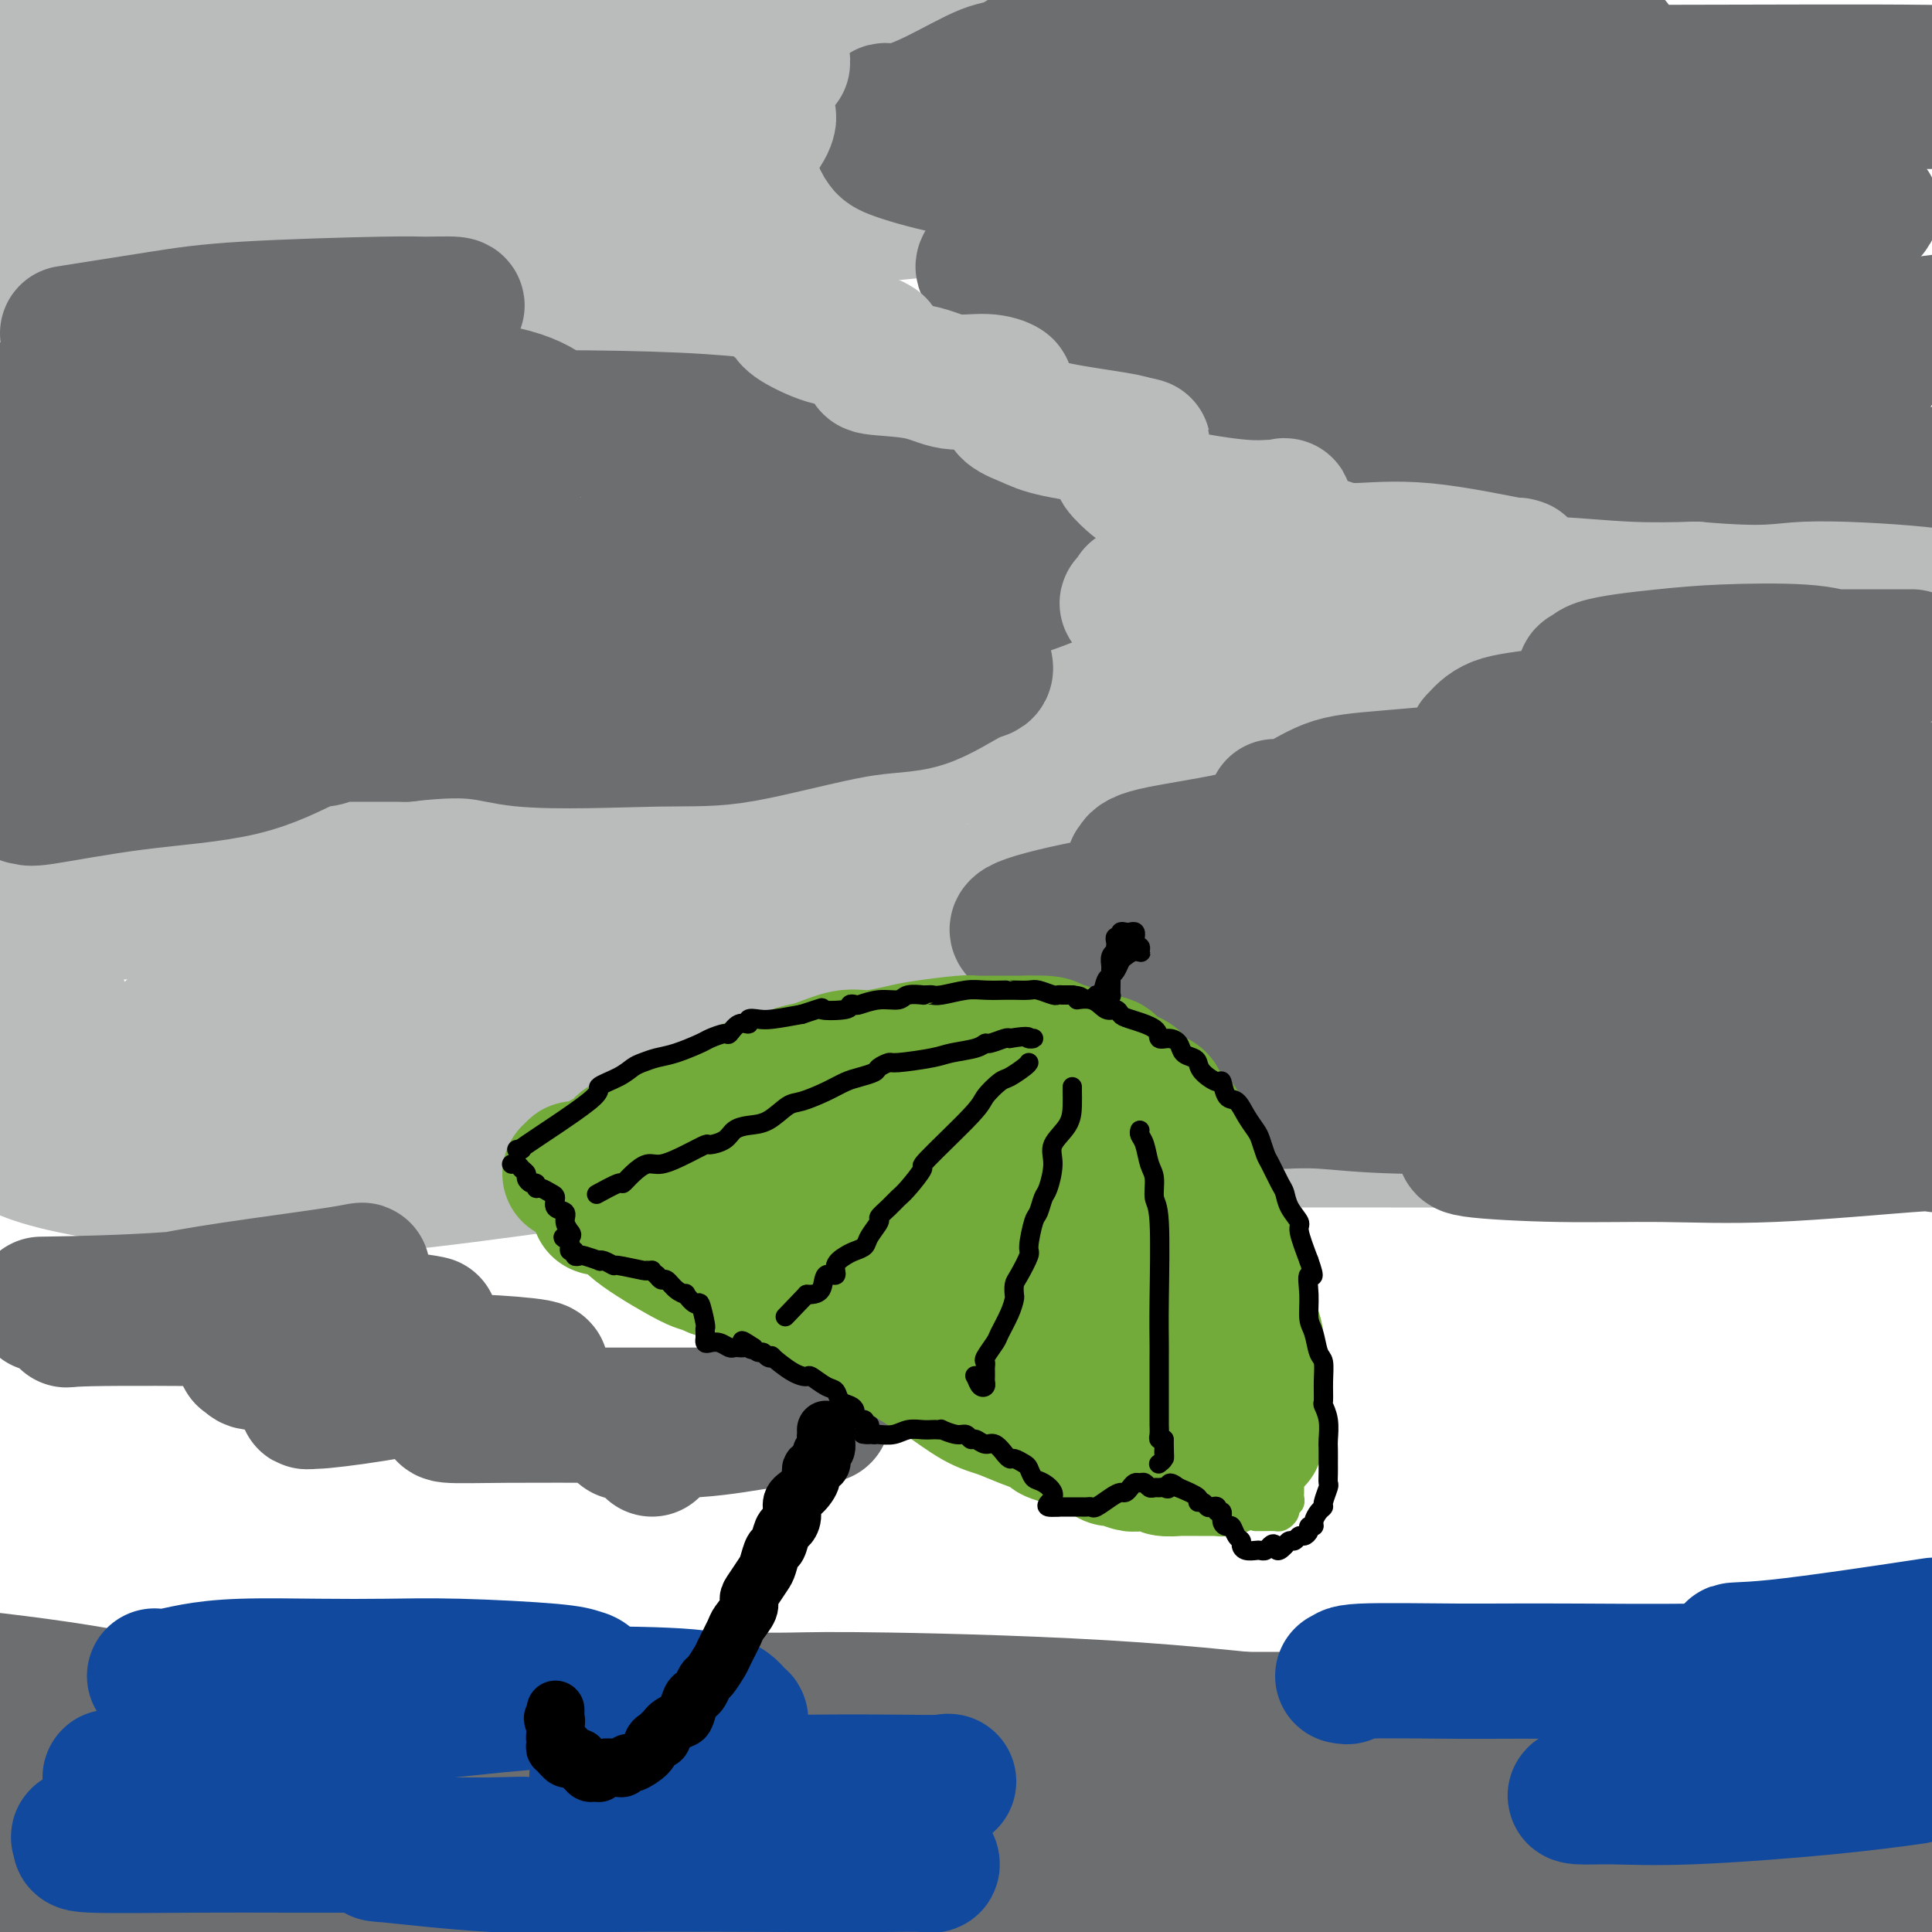 <svg viewBox='0 0 400 400' version='1.1' xmlns='http://www.w3.org/2000/svg' xmlns:xlink='http://www.w3.org/1999/xlink'><g fill='none' stroke='rgb(186,187,187)' stroke-width='28' stroke-linecap='round' stroke-linejoin='round'><path d='M7,11c0.371,0.149 0.743,0.299 1,0c0.257,-0.299 0.400,-1.046 4,-2c3.600,-0.954 10.658,-2.113 16,-3c5.342,-0.887 8.967,-1.500 12,-2c3.033,-0.500 5.472,-0.886 8,-1c2.528,-0.114 5.145,0.045 8,0c2.855,-0.045 5.947,-0.294 8,0c2.053,0.294 3.065,1.130 4,2c0.935,0.870 1.792,1.774 3,3c1.208,1.226 2.767,2.772 4,4c1.233,1.228 2.141,2.136 3,3c0.859,0.864 1.668,1.685 2,2c0.332,0.315 0.188,0.124 0,0c-0.188,-0.124 -0.420,-0.181 -1,0c-0.580,0.181 -1.508,0.601 -4,0c-2.492,-0.601 -6.549,-2.223 -9,-3c-2.451,-0.777 -3.297,-0.707 -5,-1c-1.703,-0.293 -4.261,-0.947 -6,-2c-1.739,-1.053 -2.657,-2.506 -3,-3c-0.343,-0.494 -0.110,-0.031 0,0c0.110,0.031 0.098,-0.370 0,-1c-0.098,-0.630 -0.282,-1.488 4,-2c4.282,-0.512 13.031,-0.679 20,-1c6.969,-0.321 12.157,-0.797 21,0c8.843,0.797 21.342,2.869 29,4c7.658,1.131 10.474,1.323 13,2c2.526,0.677 4.763,1.838 7,3'/><path d='M146,13c7.921,1.802 3.222,1.807 2,2c-1.222,0.193 1.031,0.574 -2,2c-3.031,1.426 -11.348,3.898 -22,6c-10.652,2.102 -23.641,3.835 -39,5c-15.359,1.165 -33.088,1.764 -44,2c-10.912,0.236 -15.008,0.111 -18,0c-2.992,-0.111 -4.879,-0.209 -6,0c-1.121,0.209 -1.475,0.723 -1,0c0.475,-0.723 1.777,-2.683 1,-4c-0.777,-1.317 -3.635,-1.989 17,-7c20.635,-5.011 64.762,-14.360 100,-18c35.238,-3.640 61.587,-1.572 77,0c15.413,1.572 19.889,2.646 24,4c4.111,1.354 7.855,2.988 11,6c3.145,3.012 5.690,7.404 6,11c0.310,3.596 -1.616,6.397 -3,9c-1.384,2.603 -2.225,5.008 -12,7c-9.775,1.992 -28.484,3.572 -42,5c-13.516,1.428 -21.840,2.703 -44,0c-22.160,-2.703 -58.156,-9.384 -81,-13c-22.844,-3.616 -32.535,-4.166 -42,-6c-9.465,-1.834 -18.704,-4.953 -24,-7c-5.296,-2.047 -6.648,-3.024 -8,-4'/><path d='M3,8c-0.718,0.317 -1.436,0.634 0,0c1.436,-0.634 5.027,-2.218 14,-3c8.973,-0.782 23.326,-0.761 36,-1c12.674,-0.239 23.667,-0.738 38,1c14.333,1.738 32.007,5.713 42,8c9.993,2.287 12.305,2.887 13,4c0.695,1.113 -0.226,2.739 0,4c0.226,1.261 1.599,2.155 -6,4c-7.599,1.845 -24.171,4.639 -38,7c-13.829,2.361 -24.916,4.290 -43,5c-18.084,0.710 -43.167,0.203 -57,0c-13.833,-0.203 -16.417,-0.101 -19,0'/><path d='M16,27c-3.612,0.535 -7.223,1.071 0,0c7.223,-1.071 25.281,-3.748 45,-5c19.719,-1.252 41.098,-1.079 49,-1c7.902,0.079 2.328,0.063 0,1c-2.328,0.937 -1.408,2.825 -2,4c-0.592,1.175 -2.694,1.635 -11,5c-8.306,3.365 -22.817,9.633 -34,13c-11.183,3.367 -19.040,3.833 -27,4c-7.960,0.167 -16.025,0.035 -21,0c-4.975,-0.035 -6.861,0.029 -8,0c-1.139,-0.029 -1.529,-0.150 -2,0c-0.471,0.150 -1.021,0.570 -1,0c0.021,-0.570 0.614,-2.131 3,-3c2.386,-0.869 6.564,-1.045 11,-1c4.436,0.045 9.128,0.311 26,0c16.872,-0.311 45.923,-1.199 68,0c22.077,1.199 37.178,4.484 44,6c6.822,1.516 5.363,1.264 4,2c-1.363,0.736 -2.630,2.460 -5,4c-2.370,1.540 -5.841,2.897 -22,5c-16.159,2.103 -45.004,4.951 -67,6c-21.996,1.049 -37.142,0.300 -48,0c-10.858,-0.300 -17.429,-0.150 -24,0'/><path d='M1,58c-6.141,0.943 -12.282,1.887 0,0c12.282,-1.887 42.986,-6.603 67,-10c24.014,-3.397 41.337,-5.474 56,-6c14.663,-0.526 26.665,0.500 32,1c5.335,0.500 4.001,0.476 3,2c-1.001,1.524 -1.670,4.597 -3,7c-1.330,2.403 -3.320,4.135 -13,8c-9.680,3.865 -27.048,9.864 -46,14c-18.952,4.136 -39.487,6.408 -52,8c-12.513,1.592 -17.006,2.505 -19,3c-1.994,0.495 -1.491,0.571 -1,0c0.491,-0.571 0.969,-1.790 0,-2c-0.969,-0.210 -3.386,0.589 2,-1c5.386,-1.589 18.575,-5.565 29,-8c10.425,-2.435 18.088,-3.328 32,-4c13.912,-0.672 34.075,-1.124 45,-1c10.925,0.124 12.611,0.824 14,2c1.389,1.176 2.479,2.827 4,4c1.521,1.173 3.472,1.868 0,5c-3.472,3.132 -12.367,8.701 -20,12c-7.633,3.299 -14.006,4.329 -24,6c-9.994,1.671 -23.610,3.984 -33,5c-9.390,1.016 -14.553,0.737 -21,0c-6.447,-0.737 -14.178,-1.930 -18,-2c-3.822,-0.070 -3.736,0.983 -4,0c-0.264,-0.983 -0.878,-4.001 0,-6c0.878,-1.999 3.247,-2.979 7,-4c3.753,-1.021 8.890,-2.083 15,-3c6.110,-0.917 13.195,-1.689 31,-2c17.805,-0.311 46.332,-0.161 64,1c17.668,1.161 24.477,3.332 29,5c4.523,1.668 6.762,2.834 9,4'/><path d='M186,96c5.533,2.739 0.366,5.088 -6,7c-6.366,1.912 -13.929,3.388 -25,5c-11.071,1.612 -25.648,3.360 -49,4c-23.352,0.640 -55.479,0.172 -75,0c-19.521,-0.172 -26.434,-0.049 -31,0c-4.566,0.049 -6.783,0.025 -9,0'/><path d='M8,103c-3.492,0.547 -6.983,1.095 0,0c6.983,-1.095 24.441,-3.832 45,-7c20.559,-3.168 44.219,-6.766 65,-8c20.781,-1.234 38.683,-0.105 46,1c7.317,1.105 4.049,2.186 4,3c-0.049,0.814 3.122,1.360 0,4c-3.122,2.640 -12.537,7.373 -21,11c-8.463,3.627 -15.975,6.148 -31,9c-15.025,2.852 -37.563,6.033 -50,8c-12.437,1.967 -14.772,2.718 -18,3c-3.228,0.282 -7.349,0.094 -9,0c-1.651,-0.094 -0.831,-0.095 -1,0c-0.169,0.095 -1.328,0.285 -1,-1c0.328,-1.285 2.144,-4.045 3,-6c0.856,-1.955 0.753,-3.106 11,-4c10.247,-0.894 30.843,-1.532 43,-2c12.157,-0.468 15.875,-0.765 23,0c7.125,0.765 17.656,2.591 23,4c5.344,1.409 5.500,2.399 6,3c0.500,0.601 1.345,0.812 2,2c0.655,1.188 1.119,3.352 1,5c-0.119,1.648 -0.820,2.781 -3,5c-2.180,2.219 -5.839,5.524 -9,7c-3.161,1.476 -5.823,1.122 -7,1c-1.177,-0.122 -0.870,-0.012 -1,0c-0.130,0.012 -0.698,-0.074 -1,0c-0.302,0.074 -0.339,0.309 2,-1c2.339,-1.309 7.053,-4.160 13,-6c5.947,-1.840 13.128,-2.669 16,-3c2.872,-0.331 1.436,-0.166 0,0'/><path d='M186,131c-0.803,-0.008 -1.605,-0.016 0,0c1.605,0.016 5.619,0.058 9,0c3.381,-0.058 6.130,-0.214 13,0c6.870,0.214 17.862,0.799 35,3c17.138,2.201 40.422,6.017 55,8c14.578,1.983 20.450,2.131 28,4c7.550,1.869 16.777,5.457 20,7c3.223,1.543 0.443,1.041 1,1c0.557,-0.041 4.451,0.378 -1,2c-5.451,1.622 -20.246,4.447 -35,6c-14.754,1.553 -29.465,1.834 -46,2c-16.535,0.166 -34.892,0.219 -44,0c-9.108,-0.219 -8.968,-0.709 -9,-1c-0.032,-0.291 -0.238,-0.383 0,-1c0.238,-0.617 0.919,-1.757 8,-3c7.081,-1.243 20.561,-2.587 30,-4c9.439,-1.413 14.839,-2.896 27,-4c12.161,-1.104 31.085,-1.830 42,-2c10.915,-0.170 13.821,0.215 16,1c2.179,0.785 3.632,1.969 5,3c1.368,1.031 2.653,1.908 1,4c-1.653,2.092 -6.242,5.398 -11,8c-4.758,2.602 -9.686,4.498 -19,6c-9.314,1.502 -23.016,2.609 -37,3c-13.984,0.391 -28.250,0.066 -37,0c-8.750,-0.066 -11.985,0.127 -15,0c-3.015,-0.127 -5.812,-0.573 -5,-1c0.812,-0.427 5.232,-0.836 14,-1c8.768,-0.164 21.884,-0.082 35,0'/><path d='M266,172c19.742,-0.017 44.598,0.440 62,2c17.402,1.560 27.349,4.222 32,6c4.651,1.778 4.004,2.672 4,3c-0.004,0.328 0.634,0.090 1,1c0.366,0.910 0.461,2.969 -7,5c-7.461,2.031 -22.478,4.033 -36,5c-13.522,0.967 -25.548,0.898 -47,1c-21.452,0.102 -52.330,0.375 -72,0c-19.670,-0.375 -28.131,-1.397 -32,-2c-3.869,-0.603 -3.146,-0.785 -3,-1c0.146,-0.215 -0.283,-0.462 0,-1c0.283,-0.538 1.280,-1.366 10,-3c8.720,-1.634 25.163,-4.073 44,-5c18.837,-0.927 40.070,-0.340 53,0c12.930,0.340 17.559,0.433 20,1c2.441,0.567 2.695,1.606 4,2c1.305,0.394 3.662,0.141 0,1c-3.662,0.859 -13.342,2.828 -24,4c-10.658,1.172 -22.292,1.546 -49,2c-26.708,0.454 -68.488,0.987 -109,0c-40.512,-0.987 -79.756,-3.493 -119,-6'/><path d='M65,159c-11.109,0.005 -22.217,0.010 0,0c22.217,-0.010 77.761,-0.036 104,0c26.239,0.036 23.175,0.132 23,0c-0.175,-0.132 2.539,-0.493 -1,0c-3.539,0.493 -13.331,1.841 -23,3c-9.669,1.159 -19.213,2.130 -41,5c-21.787,2.870 -55.815,7.641 -77,11c-21.185,3.359 -29.525,5.307 -33,6c-3.475,0.693 -2.083,0.129 -1,0c1.083,-0.129 1.859,0.175 1,0c-0.859,-0.175 -3.354,-0.828 14,-4c17.354,-3.172 54.555,-8.861 77,-12c22.445,-3.139 30.134,-3.728 38,-4c7.866,-0.272 15.911,-0.228 21,0c5.089,0.228 7.223,0.639 8,1c0.777,0.361 0.196,0.672 0,1c-0.196,0.328 -0.006,0.671 -3,2c-2.994,1.329 -9.171,3.642 -14,5c-4.829,1.358 -8.309,1.761 -13,3c-4.691,1.239 -10.591,3.313 -13,4c-2.409,0.687 -1.326,-0.012 -1,0c0.326,0.012 -0.105,0.734 0,1c0.105,0.266 0.744,0.076 1,0c0.256,-0.076 0.128,-0.038 0,0'/></g>
<g fill='none' stroke='rgb(109,110,112)' stroke-width='28' stroke-linecap='round' stroke-linejoin='round'><path d='M244,17c-0.734,-0.768 -1.468,-1.536 -2,-2c-0.532,-0.464 -0.863,-0.624 -2,-1c-1.137,-0.376 -3.079,-0.967 -5,-2c-1.921,-1.033 -3.819,-2.508 -5,-3c-1.181,-0.492 -1.644,-0.003 -3,0c-1.356,0.003 -3.605,-0.481 -5,-1c-1.395,-0.519 -1.935,-1.073 -4,0c-2.065,1.073 -5.656,3.774 -8,5c-2.344,1.226 -3.441,0.977 -6,2c-2.559,1.023 -6.581,3.317 -10,5c-3.419,1.683 -6.237,2.755 -8,3c-1.763,0.245 -2.472,-0.338 -3,0c-0.528,0.338 -0.874,1.595 -1,2c-0.126,0.405 -0.031,-0.043 0,0c0.031,0.043 -0.001,0.576 0,1c0.001,0.424 0.036,0.738 0,1c-0.036,0.262 -0.143,0.472 0,1c0.143,0.528 0.538,1.375 1,2c0.462,0.625 0.993,1.029 4,2c3.007,0.971 8.489,2.511 13,3c4.511,0.489 8.050,-0.072 15,0c6.950,0.072 17.312,0.776 25,0c7.688,-0.776 12.702,-3.032 16,-4c3.298,-0.968 4.881,-0.648 6,-1c1.119,-0.352 1.774,-1.376 2,-2c0.226,-0.624 0.022,-0.847 0,-1c-0.022,-0.153 0.138,-0.237 -1,0c-1.138,0.237 -3.573,0.796 -9,3c-5.427,2.204 -13.846,6.055 -20,9c-6.154,2.945 -10.044,4.984 -14,7c-3.956,2.016 -7.978,4.008 -12,6'/><path d='M208,52c-8.688,4.502 -2.407,3.756 0,4c2.407,0.244 0.939,1.477 2,3c1.061,1.523 4.651,3.337 7,5c2.349,1.663 3.459,3.176 8,5c4.541,1.824 12.515,3.961 18,5c5.485,1.039 8.483,0.982 12,1c3.517,0.018 7.554,0.113 13,-1c5.446,-1.113 12.302,-3.432 15,-5c2.698,-1.568 1.238,-2.383 1,-3c-0.238,-0.617 0.746,-1.036 0,-2c-0.746,-0.964 -3.223,-2.473 -5,-3c-1.777,-0.527 -2.854,-0.071 -5,0c-2.146,0.071 -5.361,-0.242 -7,0c-1.639,0.242 -1.704,1.038 -3,2c-1.296,0.962 -3.825,2.091 -6,4c-2.175,1.909 -3.996,4.598 -5,6c-1.004,1.402 -1.191,1.517 -1,2c0.191,0.483 0.762,1.335 1,2c0.238,0.665 0.144,1.145 2,2c1.856,0.855 5.661,2.085 12,3c6.339,0.915 15.211,1.513 21,2c5.789,0.487 8.493,0.861 14,1c5.507,0.139 13.816,0.043 17,0c3.184,-0.043 1.242,-0.034 1,0c-0.242,0.034 1.217,0.092 0,0c-1.217,-0.092 -5.110,-0.334 -10,0c-4.890,0.334 -10.778,1.244 -15,2c-4.222,0.756 -6.778,1.359 -8,2c-1.222,0.641 -1.111,1.321 -1,2'/><path d='M286,91c-4.564,1.061 0.527,0.714 3,1c2.473,0.286 2.329,1.204 3,2c0.671,0.796 2.159,1.469 7,2c4.841,0.531 13.037,0.918 20,1c6.963,0.082 12.694,-0.142 18,0c5.306,0.142 10.187,0.649 18,0c7.813,-0.649 18.558,-2.456 23,-3c4.442,-0.544 2.581,0.173 2,0c-0.581,-0.173 0.118,-1.237 -3,-1c-3.118,0.237 -10.054,1.775 -17,3c-6.946,1.225 -13.901,2.138 -18,3c-4.099,0.862 -5.340,1.672 -6,2c-0.660,0.328 -0.738,0.174 -1,0c-0.262,-0.174 -0.710,-0.366 2,0c2.710,0.366 8.576,1.291 13,2c4.424,0.709 7.407,1.203 18,0c10.593,-1.203 28.797,-4.101 47,-7'/><path d='M385,76c2.865,0.113 5.730,0.227 0,0c-5.730,-0.227 -20.053,-0.793 -28,-1c-7.947,-0.207 -9.516,-0.055 -12,0c-2.484,0.055 -5.881,0.012 -7,0c-1.119,-0.012 0.040,0.005 1,0c0.960,-0.005 1.721,-0.032 3,0c1.279,0.032 3.075,0.124 11,-1c7.925,-1.124 21.979,-3.464 32,-5c10.021,-1.536 16.011,-2.268 22,-3'/><path d='M358,58c6.533,-0.000 13.065,-0.001 0,0c-13.065,0.001 -45.728,0.003 -64,0c-18.272,-0.003 -22.153,-0.011 -27,0c-4.847,0.011 -10.659,0.039 -12,0c-1.341,-0.039 1.790,-0.147 6,0c4.210,0.147 9.498,0.549 19,0c9.502,-0.549 23.218,-2.050 42,-5c18.782,-2.950 42.629,-7.351 54,-9c11.371,-1.649 10.264,-0.547 10,0c-0.264,0.547 0.313,0.539 1,0c0.687,-0.539 1.483,-1.609 -3,-2c-4.483,-0.391 -14.245,-0.102 -28,0c-13.755,0.102 -31.505,0.017 -43,0c-11.495,-0.017 -16.737,0.032 -21,0c-4.263,-0.032 -7.548,-0.147 -9,0c-1.452,0.147 -1.072,0.554 -1,0c0.072,-0.554 -0.165,-2.071 0,-3c0.165,-0.929 0.733,-1.271 2,-2c1.267,-0.729 3.233,-1.846 6,-3c2.767,-1.154 6.337,-2.347 9,-3c2.663,-0.653 4.421,-0.767 6,-1c1.579,-0.233 2.980,-0.584 3,-1c0.020,-0.416 -1.340,-0.895 -1,-1c0.340,-0.105 2.381,0.164 -2,0c-4.381,-0.164 -15.185,-0.762 -24,-1c-8.815,-0.238 -15.641,-0.115 -23,0c-7.359,0.115 -15.250,0.223 -24,0c-8.750,-0.223 -18.357,-0.778 -21,-2c-2.643,-1.222 1.679,-3.111 6,-5'/><path d='M219,20c3.358,-1.376 8.752,-2.317 14,-4c5.248,-1.683 10.349,-4.109 19,-6c8.651,-1.891 20.853,-3.246 28,-4c7.147,-0.754 9.238,-0.906 12,-1c2.762,-0.094 6.195,-0.131 9,0c2.805,0.131 4.981,0.430 10,1c5.019,0.570 12.882,1.411 17,2c4.118,0.589 4.493,0.926 5,1c0.507,0.074 1.148,-0.113 1,0c-0.148,0.113 -1.084,0.528 -4,1c-2.916,0.472 -7.813,1.002 -18,2c-10.187,0.998 -25.665,2.464 -36,3c-10.335,0.536 -15.527,0.144 -24,0c-8.473,-0.144 -20.227,-0.038 -26,0c-5.773,0.038 -5.565,0.010 -4,0c1.565,-0.010 4.486,0.000 8,0c3.514,-0.000 7.622,-0.010 28,0c20.378,0.010 57.025,0.041 84,0c26.975,-0.041 44.279,-0.155 57,0c12.721,0.155 20.861,0.577 29,1'/><path d='M364,21c2.318,0.000 4.636,0.000 0,0c-4.636,0.000 -16.225,0.000 -29,0c-12.775,0.000 -26.735,0.000 -35,0c-8.265,-0.000 -10.836,0.000 -13,0c-2.164,0.000 -3.920,0.000 -4,0c-0.080,0.000 1.517,0.000 1,0c-0.517,0.000 -3.149,0.000 2,0c5.149,0.000 18.079,0.000 29,0c10.921,0.000 19.835,0.000 38,0c18.165,0.000 45.583,0.000 73,0'/><path d='M371,34c7.366,-0.898 14.732,-1.797 0,0c-14.732,1.797 -51.563,6.289 -78,10c-26.437,3.711 -42.479,6.641 -51,8c-8.521,1.359 -9.520,1.149 -10,1c-0.480,-0.149 -0.442,-0.236 -1,0c-0.558,0.236 -1.711,0.793 2,0c3.711,-0.793 12.287,-2.938 17,-4c4.713,-1.062 5.564,-1.041 7,-1c1.436,0.041 3.456,0.102 5,0c1.544,-0.102 2.613,-0.368 3,0c0.387,0.368 0.091,1.371 1,2c0.909,0.629 3.024,0.886 4,1c0.976,0.114 0.813,0.086 1,0c0.187,-0.086 0.723,-0.230 1,0c0.277,0.230 0.294,0.833 0,1c-0.294,0.167 -0.900,-0.102 -2,0c-1.100,0.102 -2.695,0.573 -4,1c-1.305,0.427 -2.322,0.808 -3,1c-0.678,0.192 -1.019,0.195 -1,0c0.019,-0.195 0.397,-0.588 1,-1c0.603,-0.412 1.432,-0.842 2,-1c0.568,-0.158 0.877,-0.045 1,0c0.123,0.045 0.062,0.023 0,0'/><path d='M14,69c6.781,-1.072 13.563,-2.144 19,-3c5.437,-0.856 9.531,-1.495 18,-2c8.469,-0.505 21.315,-0.876 28,-1c6.685,-0.124 7.211,-0.002 9,0c1.789,0.002 4.841,-0.115 6,0c1.159,0.115 0.424,0.463 0,1c-0.424,0.537 -0.539,1.262 -2,2c-1.461,0.738 -4.269,1.490 -11,3c-6.731,1.510 -17.386,3.780 -24,5c-6.614,1.220 -9.187,1.392 -13,2c-3.813,0.608 -8.867,1.653 -11,2c-2.133,0.347 -1.347,-0.003 -1,0c0.347,0.003 0.253,0.359 2,0c1.747,-0.359 5.334,-1.431 11,-2c5.666,-0.569 13.411,-0.633 21,0c7.589,0.633 15.022,1.965 22,3c6.978,1.035 13.503,1.773 18,3c4.497,1.227 6.967,2.942 8,4c1.033,1.058 0.629,1.461 1,2c0.371,0.539 1.518,1.216 0,2c-1.518,0.784 -5.702,1.675 -9,2c-3.298,0.325 -5.710,0.082 -11,0c-5.290,-0.082 -13.457,-0.005 -18,0c-4.543,0.005 -5.463,-0.064 -6,0c-0.537,0.064 -0.690,0.261 -1,0c-0.310,-0.261 -0.776,-0.980 1,-2c1.776,-1.020 5.794,-2.340 19,-3c13.206,-0.660 35.602,-0.662 50,0c14.398,0.662 20.800,1.986 26,3c5.200,1.014 9.200,1.718 11,2c1.800,0.282 1.400,0.141 1,0'/><path d='M178,92c5.752,1.619 1.134,3.166 -5,4c-6.134,0.834 -13.782,0.957 -20,1c-6.218,0.043 -11.005,0.008 -14,0c-2.995,-0.008 -4.197,0.011 -5,0c-0.803,-0.011 -1.208,-0.053 -1,0c0.208,0.053 1.028,0.202 4,0c2.972,-0.202 8.095,-0.755 14,-1c5.905,-0.245 12.591,-0.181 22,0c9.409,0.181 21.542,0.478 27,1c5.458,0.522 4.242,1.268 4,2c-0.242,0.732 0.492,1.450 1,2c0.508,0.550 0.791,0.932 -1,2c-1.791,1.068 -5.655,2.823 -9,4c-3.345,1.177 -6.171,1.777 -10,2c-3.829,0.223 -8.660,0.068 -11,0c-2.340,-0.068 -2.187,-0.050 -1,0c1.187,0.050 3.408,0.130 6,0c2.592,-0.130 5.554,-0.471 12,0c6.446,0.471 16.375,1.754 22,3c5.625,1.246 6.944,2.456 8,3c1.056,0.544 1.848,0.421 2,1c0.152,0.579 -0.338,1.860 0,2c0.338,0.140 1.503,-0.863 -1,0c-2.503,0.863 -8.675,3.590 -14,5c-5.325,1.410 -9.803,1.502 -19,2c-9.197,0.498 -23.115,1.402 -38,2c-14.885,0.598 -30.738,0.892 -39,1c-8.262,0.108 -8.932,0.031 -9,0c-0.068,-0.031 0.466,-0.015 1,0'/><path d='M104,128c-10.448,0.514 5.933,0.300 15,0c9.067,-0.300 10.819,-0.686 22,0c11.181,0.686 31.792,2.443 40,3c8.208,0.557 4.014,-0.086 1,0c-3.014,0.086 -4.846,0.900 -8,2c-3.154,1.100 -7.628,2.487 -17,3c-9.372,0.513 -23.640,0.151 -35,0c-11.360,-0.151 -19.811,-0.093 -30,0c-10.189,0.093 -22.118,0.220 -28,0c-5.882,-0.220 -5.719,-0.787 -5,-1c0.719,-0.213 1.994,-0.070 6,0c4.006,0.070 10.745,0.068 20,0c9.255,-0.068 21.027,-0.201 29,0c7.973,0.201 12.146,0.738 14,1c1.854,0.262 1.388,0.250 2,0c0.612,-0.250 2.302,-0.739 -1,0c-3.302,0.739 -11.594,2.707 -17,4c-5.406,1.293 -7.924,1.912 -21,4c-13.076,2.088 -36.710,5.645 -47,7c-10.290,1.355 -7.235,0.507 -6,0c1.235,-0.507 0.651,-0.672 1,-1c0.349,-0.328 1.633,-0.819 3,-1c1.367,-0.181 2.819,-0.052 4,0c1.181,0.052 2.090,0.026 3,0'/><path d='M49,149c2.575,0.099 3.514,1.347 4,2c0.486,0.653 0.521,0.711 0,1c-0.521,0.289 -1.598,0.810 -2,1c-0.402,0.190 -0.128,0.051 -4,0c-3.872,-0.051 -11.889,-0.014 -19,0c-7.111,0.014 -13.318,0.004 -19,0c-5.682,-0.004 -10.841,-0.002 -16,0'/><path d='M17,141c-1.015,0.113 -2.029,0.226 0,0c2.029,-0.226 7.103,-0.793 9,-1c1.897,-0.207 0.618,-0.056 0,0c-0.618,0.056 -0.576,0.016 -1,0c-0.424,-0.016 -1.313,-0.009 -2,0c-0.687,0.009 -1.170,0.018 -3,0c-1.830,-0.018 -5.007,-0.064 -6,0c-0.993,0.064 0.197,0.239 0,0c-0.197,-0.239 -1.780,-0.890 0,-4c1.780,-3.110 6.924,-8.678 9,-11c2.076,-2.322 1.083,-1.396 7,-3c5.917,-1.604 18.745,-5.736 26,-8c7.255,-2.264 8.938,-2.659 10,-3c1.062,-0.341 1.505,-0.627 0,-1c-1.505,-0.373 -4.956,-0.831 -9,-1c-4.044,-0.169 -8.681,-0.048 -17,0c-8.319,0.048 -20.322,0.024 -27,0c-6.678,-0.024 -8.032,-0.049 -9,0c-0.968,0.049 -1.549,0.172 -2,0c-0.451,-0.172 -0.770,-0.638 -1,-2c-0.230,-1.362 -0.369,-3.621 0,-5c0.369,-1.379 1.248,-1.879 2,-3c0.752,-1.121 1.377,-2.864 2,-4c0.623,-1.136 1.244,-1.663 3,-3c1.756,-1.337 4.646,-3.482 9,-5c4.354,-1.518 10.172,-2.409 13,-3c2.828,-0.591 2.665,-0.883 2,-1c-0.665,-0.117 -1.833,-0.058 -3,0'/><path d='M29,83c-0.156,-1.222 -11.044,0.222 -18,1c-6.956,0.778 -9.978,0.889 -13,1'/><path d='M8,87c-2.598,0.000 -5.196,0.000 0,0c5.196,-0.000 18.186,-0.000 27,0c8.814,0.000 13.452,0.002 19,0c5.548,-0.002 12.005,-0.007 21,0c8.995,0.007 20.529,0.026 26,0c5.471,-0.026 4.880,-0.096 5,0c0.120,0.096 0.950,0.360 0,1c-0.950,0.640 -3.681,1.658 -7,3c-3.319,1.342 -7.226,3.009 -14,5c-6.774,1.991 -16.414,4.305 -22,6c-5.586,1.695 -7.119,2.771 -8,4c-0.881,1.229 -1.110,2.613 -1,3c0.110,0.387 0.559,-0.222 0,0c-0.559,0.222 -2.127,1.275 5,3c7.127,1.725 22.950,4.123 37,5c14.050,0.877 26.328,0.235 33,0c6.672,-0.235 7.737,-0.063 8,0c0.263,0.063 -0.277,0.017 0,0c0.277,-0.017 1.371,-0.005 0,0c-1.371,0.005 -5.206,0.001 -9,0c-3.794,-0.001 -7.545,-0.001 -18,0c-10.455,0.001 -27.613,0.003 -38,0c-10.387,-0.003 -14.001,-0.012 -21,0c-6.999,0.012 -17.382,0.046 -22,0c-4.618,-0.046 -3.471,-0.170 -3,0c0.471,0.170 0.267,0.634 2,1c1.733,0.366 5.403,0.634 10,1c4.597,0.366 10.122,0.829 15,1c4.878,0.171 9.108,0.049 17,0c7.892,-0.049 19.446,-0.024 31,0'/><path d='M101,120c13.983,0.503 11.441,0.260 11,0c-0.441,-0.260 1.218,-0.538 -1,0c-2.218,0.538 -8.315,1.892 -15,3c-6.685,1.108 -13.958,1.972 -22,3c-8.042,1.028 -16.853,2.222 -24,3c-7.147,0.778 -12.631,1.140 -16,2c-3.369,0.860 -4.622,2.217 -5,3c-0.378,0.783 0.121,0.994 0,1c-0.121,0.006 -0.861,-0.191 -1,0c-0.139,0.191 0.323,0.770 0,1c-0.323,0.230 -1.433,0.110 -2,0c-0.567,-0.110 -0.593,-0.211 -1,0c-0.407,0.211 -1.197,0.732 -2,0c-0.803,-0.732 -1.620,-2.718 -2,-4c-0.380,-1.282 -0.323,-1.858 0,-3c0.323,-1.142 0.911,-2.848 1,-4c0.089,-1.152 -0.322,-1.748 0,-3c0.322,-1.252 1.378,-3.158 2,-4c0.622,-0.842 0.809,-0.619 1,-1c0.191,-0.381 0.384,-1.367 0,-2c-0.384,-0.633 -1.346,-0.913 -2,-1c-0.654,-0.087 -0.998,0.020 -2,0c-1.002,-0.020 -2.660,-0.166 -4,1c-1.340,1.166 -2.361,3.643 -3,5c-0.639,1.357 -0.895,1.593 -1,5c-0.105,3.407 -0.059,9.985 0,13c0.059,3.015 0.131,2.465 0,3c-0.131,0.535 -0.466,2.153 -1,4c-0.534,1.847 -1.267,3.924 -2,6'/><path d='M10,151c-1.431,6.411 -1.507,4.439 -2,5c-0.493,0.561 -1.401,3.657 -2,5c-0.599,1.343 -0.888,0.934 -1,1c-0.112,0.066 -0.047,0.609 0,1c0.047,0.391 0.076,0.631 0,1c-0.076,0.369 -0.256,0.867 0,1c0.256,0.133 0.947,-0.098 1,0c0.053,0.098 -0.531,0.525 3,0c3.531,-0.525 11.177,-2.001 19,-3c7.823,-0.999 15.824,-1.522 22,-3c6.176,-1.478 10.528,-3.913 13,-5c2.472,-1.087 3.063,-0.827 4,-1c0.937,-0.173 2.219,-0.778 3,-1c0.781,-0.222 1.060,-0.059 1,0c-0.060,0.059 -0.461,0.016 -1,0c-0.539,-0.016 -1.217,-0.004 -1,0c0.217,0.004 1.328,0.001 2,0c0.672,-0.001 0.906,-0.000 3,0c2.094,0.000 6.047,0.000 10,0'/><path d='M84,152c15.545,-1.780 16.908,0.270 24,1c7.092,0.730 19.913,0.139 28,0c8.087,-0.139 11.441,0.175 18,-1c6.559,-1.175 16.324,-3.837 23,-5c6.676,-1.163 10.263,-0.826 14,-2c3.737,-1.174 7.623,-3.861 10,-5c2.377,-1.139 3.244,-0.732 3,-2c-0.244,-1.268 -1.597,-4.210 -3,-6c-1.403,-1.790 -2.854,-2.426 -7,-4c-4.146,-1.574 -10.988,-4.084 -14,-5c-3.012,-0.916 -2.196,-0.238 -2,0c0.196,0.238 -0.228,0.036 0,0c0.228,-0.036 1.109,0.095 2,1c0.891,0.905 1.793,2.586 2,3c0.207,0.414 -0.280,-0.437 0,0c0.280,0.437 1.327,2.163 2,3c0.673,0.837 0.971,0.784 2,1c1.029,0.216 2.787,0.699 5,1c2.213,0.301 4.880,0.418 7,0c2.120,-0.418 3.694,-1.373 5,-2c1.306,-0.627 2.343,-0.928 1,-3c-1.343,-2.072 -5.067,-5.915 -9,-8c-3.933,-2.085 -8.075,-2.411 -13,-3c-4.925,-0.589 -10.634,-1.441 -19,-2c-8.366,-0.559 -19.388,-0.827 -25,-1c-5.612,-0.173 -5.814,-0.253 -6,0c-0.186,0.253 -0.358,0.837 1,1c1.358,0.163 4.245,-0.096 7,0c2.755,0.096 5.377,0.548 8,1'/><path d='M148,115c3.607,0.929 4.625,2.250 5,3c0.375,0.750 0.107,0.929 0,1c-0.107,0.071 -0.054,0.036 0,0'/></g>
<g fill='none' stroke='rgb(186,187,187)' stroke-width='28' stroke-linecap='round' stroke-linejoin='round'><path d='M162,13c0.071,-0.211 0.142,-0.421 -1,0c-1.142,0.421 -3.497,1.475 -5,2c-1.503,0.525 -2.154,0.522 -3,1c-0.846,0.478 -1.888,1.439 -3,2c-1.112,0.561 -2.293,0.724 -3,1c-0.707,0.276 -0.939,0.665 -1,1c-0.061,0.335 0.049,0.616 0,1c-0.049,0.384 -0.258,0.873 0,1c0.258,0.127 0.984,-0.107 2,0c1.016,0.107 2.323,0.555 4,1c1.677,0.445 3.723,0.888 5,1c1.277,0.112 1.784,-0.106 2,0c0.216,0.106 0.141,0.535 0,1c-0.141,0.465 -0.349,0.965 -1,2c-0.651,1.035 -1.746,2.606 -3,4c-1.254,1.394 -2.669,2.611 -4,4c-1.331,1.389 -2.579,2.949 -3,4c-0.421,1.051 -0.015,1.592 0,2c0.015,0.408 -0.360,0.683 0,1c0.360,0.317 1.456,0.676 2,1c0.544,0.324 0.537,0.611 1,1c0.463,0.389 1.395,0.879 2,1c0.605,0.121 0.884,-0.126 1,0c0.116,0.126 0.070,0.625 0,1c-0.070,0.375 -0.163,0.626 0,1c0.163,0.374 0.582,0.870 1,1c0.418,0.130 0.834,-0.106 1,0c0.166,0.106 0.083,0.553 0,1'/><path d='M156,49c1.404,2.193 0.915,2.675 1,3c0.085,0.325 0.744,0.492 1,1c0.256,0.508 0.109,1.357 0,2c-0.109,0.643 -0.180,1.079 0,2c0.180,0.921 0.610,2.328 1,3c0.390,0.672 0.740,0.608 1,1c0.260,0.392 0.431,1.239 1,2c0.569,0.761 1.536,1.436 2,2c0.464,0.564 0.425,1.016 2,2c1.575,0.984 4.763,2.501 7,3c2.237,0.499 3.523,-0.021 5,0c1.477,0.021 3.144,0.583 4,1c0.856,0.417 0.901,0.689 1,1c0.099,0.311 0.251,0.659 0,1c-0.251,0.341 -0.906,0.673 -1,1c-0.094,0.327 0.372,0.647 0,1c-0.372,0.353 -1.580,0.739 0,1c1.580,0.261 5.950,0.397 9,1c3.050,0.603 4.779,1.672 7,2c2.221,0.328 4.935,-0.085 7,0c2.065,0.085 3.482,0.670 4,1c0.518,0.330 0.137,0.406 0,1c-0.137,0.594 -0.029,1.706 0,2c0.029,0.294 -0.021,-0.230 0,0c0.021,0.230 0.113,1.214 1,2c0.887,0.786 2.568,1.376 4,2c1.432,0.624 2.616,1.283 6,2c3.384,0.717 8.967,1.490 12,2c3.033,0.510 3.517,0.755 4,1'/><path d='M235,92c3.354,0.685 0.738,-0.103 0,0c-0.738,0.103 0.401,1.096 0,2c-0.401,0.904 -2.342,1.719 -3,2c-0.658,0.281 -0.032,0.028 0,0c0.032,-0.028 -0.531,0.168 0,1c0.531,0.832 2.155,2.300 3,3c0.845,0.700 0.910,0.633 2,1c1.090,0.367 3.205,1.167 7,2c3.795,0.833 9.268,1.698 13,2c3.732,0.302 5.721,0.041 7,0c1.279,-0.041 1.849,0.138 2,0c0.151,-0.138 -0.116,-0.595 0,0c0.116,0.595 0.615,2.241 1,3c0.385,0.759 0.656,0.631 1,1c0.344,0.369 0.761,1.235 2,2c1.239,0.765 3.300,1.430 5,2c1.700,0.570 3.037,1.045 6,1c2.963,-0.045 7.550,-0.612 14,0c6.450,0.612 14.761,2.401 18,3c3.239,0.599 1.405,0.007 1,0c-0.405,-0.007 0.620,0.572 1,1c0.380,0.428 0.115,0.707 0,1c-0.115,0.293 -0.081,0.601 0,1c0.081,0.399 0.207,0.891 1,1c0.793,0.109 2.252,-0.163 6,0c3.748,0.163 9.785,0.761 15,1c5.215,0.239 9.607,0.120 14,0'/><path d='M351,122c15.726,1.357 17.042,0.250 23,0c5.958,-0.250 16.560,0.357 23,1c6.440,0.643 8.720,1.321 11,2'/><path d='M374,135c1.536,-0.542 3.073,-1.085 0,0c-3.073,1.085 -10.755,3.796 -15,5c-4.245,1.204 -5.053,0.899 -8,1c-2.947,0.101 -8.034,0.608 -12,1c-3.966,0.392 -6.812,0.667 -15,0c-8.188,-0.667 -21.718,-2.278 -32,-4c-10.282,-1.722 -17.315,-3.555 -24,-5c-6.685,-1.445 -13.022,-2.502 -19,-4c-5.978,-1.498 -11.596,-3.438 -14,-4c-2.404,-0.562 -1.593,0.255 -1,0c0.593,-0.255 0.969,-1.581 1,-2c0.031,-0.419 -0.283,0.070 0,0c0.283,-0.070 1.164,-0.700 2,-1c0.836,-0.300 1.628,-0.271 4,0c2.372,0.271 6.326,0.784 9,1c2.674,0.216 4.069,0.137 6,0c1.931,-0.137 4.399,-0.331 6,0c1.601,0.331 2.337,1.187 4,2c1.663,0.813 4.254,1.582 6,2c1.746,0.418 2.649,0.484 3,1c0.351,0.516 0.151,1.483 1,2c0.849,0.517 2.747,0.583 4,1c1.253,0.417 1.861,1.183 6,2c4.139,0.817 11.811,1.683 18,2c6.189,0.317 10.896,0.085 19,0c8.104,-0.085 19.605,-0.023 32,0c12.395,0.023 25.684,0.007 31,0c5.316,-0.007 2.658,-0.003 0,0'/><path d='M386,135c12.089,0.520 1.312,1.821 -4,3c-5.312,1.179 -5.157,2.237 -10,5c-4.843,2.763 -14.683,7.230 -21,10c-6.317,2.770 -9.111,3.841 -11,5c-1.889,1.159 -2.872,2.406 -3,3c-0.128,0.594 0.598,0.536 1,1c0.402,0.464 0.481,1.449 4,3c3.519,1.551 10.479,3.667 16,5c5.521,1.333 9.603,1.884 14,3c4.397,1.116 9.108,2.799 11,4c1.892,1.201 0.964,1.922 1,2c0.036,0.078 1.036,-0.486 -1,1c-2.036,1.486 -7.109,5.021 -10,7c-2.891,1.979 -3.601,2.400 -5,3c-1.399,0.600 -3.488,1.377 -2,2c1.488,0.623 6.555,1.091 12,2c5.445,0.909 11.270,2.260 16,3c4.730,0.740 8.365,0.870 12,1'/><path d='M365,199c3.664,-0.000 7.327,-0.001 0,0c-7.327,0.001 -25.646,0.003 -43,0c-17.354,-0.003 -33.744,-0.010 -44,0c-10.256,0.010 -14.377,0.038 -16,0c-1.623,-0.038 -0.749,-0.144 0,0c0.749,0.144 1.372,0.536 0,1c-1.372,0.464 -4.738,1.001 -9,2c-4.262,0.999 -9.418,2.461 -27,3c-17.582,0.539 -47.590,0.155 -62,0c-14.410,-0.155 -13.223,-0.080 -13,0c0.223,0.080 -0.517,0.166 -1,0c-0.483,-0.166 -0.710,-0.583 1,-1c1.710,-0.417 5.358,-0.833 8,-1c2.642,-0.167 4.277,-0.083 5,0c0.723,0.083 0.532,0.166 1,0c0.468,-0.166 1.594,-0.580 -1,0c-2.594,0.580 -8.909,2.156 -18,3c-9.091,0.844 -20.958,0.958 -29,1c-8.042,0.042 -12.259,0.011 -20,0c-7.741,-0.011 -19.007,-0.003 -24,0c-4.993,0.003 -3.712,0.001 -3,0c0.712,-0.001 0.856,-0.000 1,0'/><path d='M71,207c-12.964,0.640 1.127,0.241 6,0c4.873,-0.241 0.528,-0.323 -2,0c-2.528,0.323 -3.237,1.053 -8,2c-4.763,0.947 -13.578,2.112 -20,3c-6.422,0.888 -10.450,1.498 -12,2c-1.550,0.502 -0.620,0.895 0,1c0.620,0.105 0.931,-0.077 1,0c0.069,0.077 -0.103,0.413 2,0c2.103,-0.413 6.480,-1.574 10,-2c3.520,-0.426 6.183,-0.115 9,0c2.817,0.115 5.787,0.035 9,0c3.213,-0.035 6.670,-0.027 8,0c1.330,0.027 0.533,0.071 1,0c0.467,-0.071 2.197,-0.256 0,0c-2.197,0.256 -8.322,0.954 -15,2c-6.678,1.046 -13.908,2.442 -25,3c-11.092,0.558 -26.046,0.279 -41,0'/><path d='M61,219c-6.131,-0.001 -12.263,-0.002 0,0c12.263,0.002 42.920,0.008 57,0c14.080,-0.008 11.582,-0.028 11,0c-0.582,0.028 0.751,0.106 1,0c0.249,-0.106 -0.586,-0.396 -1,0c-0.414,0.396 -0.408,1.478 -1,2c-0.592,0.522 -1.781,0.483 -4,1c-2.219,0.517 -5.466,1.588 -6,2c-0.534,0.412 1.646,0.163 2,0c0.354,-0.163 -1.116,-0.240 6,0c7.116,0.240 22.819,0.796 38,1c15.181,0.204 29.839,0.055 44,0c14.161,-0.055 27.825,-0.015 43,0c15.175,0.015 31.863,0.004 42,0c10.137,-0.004 13.724,-0.001 16,0c2.276,0.001 3.241,-0.000 2,0c-1.241,0.000 -4.689,0.001 -1,0c3.689,-0.001 14.515,-0.004 -4,0c-18.515,0.004 -66.372,0.015 -86,0c-19.628,-0.015 -11.029,-0.057 -8,0c3.029,0.057 0.488,0.211 1,0c0.512,-0.211 4.079,-0.789 18,-1c13.921,-0.211 38.197,-0.057 62,0c23.803,0.057 47.133,0.015 61,0c13.867,-0.015 18.272,-0.004 21,0c2.728,0.004 3.779,0.001 4,0c0.221,-0.001 -0.390,-0.001 -1,0'/><path d='M378,224c32.066,-0.353 5.230,-0.736 -8,0c-13.230,0.736 -12.856,2.589 -15,4c-2.144,1.411 -6.808,2.378 -10,3c-3.192,0.622 -4.913,0.899 -12,1c-7.087,0.101 -19.540,0.027 -29,0c-9.460,-0.027 -15.928,-0.007 -26,0c-10.072,0.007 -23.748,0.002 -30,0c-6.252,-0.002 -5.080,-0.002 -4,0c1.080,0.002 2.068,0.006 3,0c0.932,-0.006 1.806,-0.022 19,0c17.194,0.022 50.706,0.083 73,0c22.294,-0.083 33.370,-0.309 48,0c14.630,0.309 32.815,1.155 51,2'/><path d='M397,236c9.334,-0.002 18.669,-0.003 0,0c-18.669,0.003 -65.341,0.011 -109,0c-43.659,-0.011 -84.306,-0.041 -113,0c-28.694,0.041 -45.435,0.151 -61,0c-15.565,-0.151 -29.955,-0.565 -36,-1c-6.045,-0.435 -3.743,-0.891 -3,-1c0.743,-0.109 -0.071,0.130 0,0c0.071,-0.130 1.026,-0.627 7,0c5.974,0.627 16.966,2.379 26,3c9.034,0.621 16.111,0.110 24,0c7.889,-0.110 16.589,0.181 28,0c11.411,-0.181 25.533,-0.833 24,0c-1.533,0.833 -18.720,3.152 -33,4c-14.280,0.848 -25.652,0.224 -40,0c-14.348,-0.224 -31.673,-0.047 -44,0c-12.327,0.047 -19.656,-0.036 -26,0c-6.344,0.036 -11.703,0.192 -14,0c-2.297,-0.192 -1.533,-0.730 -1,-1c0.533,-0.270 0.834,-0.272 0,-1c-0.834,-0.728 -2.804,-2.183 -4,-3c-1.196,-0.817 -1.619,-0.998 -2,-1c-0.381,-0.002 -0.721,0.175 -1,0c-0.279,-0.175 -0.498,-0.701 -1,-1c-0.502,-0.299 -1.286,-0.371 -3,-1c-1.714,-0.629 -4.357,-1.814 -7,-3'/><path d='M8,230c-5.000,-2.333 -8.000,-2.667 -11,-3'/><path d='M3,210c-0.523,0.309 -1.047,0.618 0,0c1.047,-0.618 3.664,-2.164 5,-3c1.336,-0.836 1.390,-0.964 2,-1c0.610,-0.036 1.777,0.018 2,0c0.223,-0.018 -0.497,-0.108 -1,0c-0.503,0.108 -0.789,0.414 -2,1c-1.211,0.586 -3.346,1.453 -6,3c-2.654,1.547 -5.827,3.773 -9,6'/><path d='M1,236c-0.393,-0.409 -0.785,-0.817 0,0c0.785,0.817 2.748,2.861 12,5c9.252,2.139 25.792,4.374 40,5c14.208,0.626 26.083,-0.358 53,-4c26.917,-3.642 68.876,-9.940 94,-14c25.124,-4.060 33.414,-5.880 42,-7c8.586,-1.120 17.470,-1.541 21,-2c3.530,-0.459 1.707,-0.957 1,-1c-0.707,-0.043 -0.297,0.370 -6,1c-5.703,0.630 -17.520,1.476 -23,2c-5.480,0.524 -4.624,0.727 -5,1c-0.376,0.273 -1.985,0.617 1,0c2.985,-0.617 10.564,-2.193 15,-3c4.436,-0.807 5.729,-0.845 29,-4c23.271,-3.155 68.522,-9.429 87,-12c18.478,-2.571 10.184,-1.440 7,-1c-3.184,0.440 -1.259,0.190 -1,0c0.259,-0.190 -1.147,-0.321 -1,0c0.147,0.321 1.847,1.093 -1,0c-2.847,-1.093 -10.242,-4.052 -15,-6c-4.758,-1.948 -6.881,-2.887 -8,-4c-1.119,-1.113 -1.236,-2.402 -2,-3c-0.764,-0.598 -2.177,-0.506 0,-2c2.177,-1.494 7.944,-4.576 13,-6c5.056,-1.424 9.400,-1.191 15,-1c5.600,0.191 12.457,0.340 17,1c4.543,0.660 6.771,1.830 9,3'/><path d='M395,184c6.388,0.812 1.856,1.341 0,2c-1.856,0.659 -1.038,1.447 -1,2c0.038,0.553 -0.703,0.872 -1,1c-0.297,0.128 -0.148,0.064 0,0'/><path d='M391,134c-0.290,0.000 -0.580,0.000 -1,0c-0.420,0.000 -0.970,0.000 -4,0c-3.030,0.000 -8.538,0.000 -12,0c-3.462,0.000 -4.876,0.000 -6,0c-1.124,0.000 -1.956,0.000 -2,0c-0.044,0.000 0.702,0.000 1,0c0.298,0.000 0.149,0.000 0,0'/></g>
<g fill='none' stroke='rgb(109,110,112)' stroke-width='28' stroke-linecap='round' stroke-linejoin='round'><path d='M395,136c0.748,0.000 1.497,0.000 0,0c-1.497,-0.000 -5.239,-0.001 -10,0c-4.761,0.001 -10.541,0.005 -14,0c-3.459,-0.005 -4.599,-0.017 -6,0c-1.401,0.017 -3.065,0.064 -4,0c-0.935,-0.064 -1.142,-0.240 -1,0c0.142,0.240 0.634,0.894 1,1c0.366,0.106 0.605,-0.336 1,0c0.395,0.336 0.945,1.450 2,2c1.055,0.550 2.615,0.537 4,1c1.385,0.463 2.596,1.403 4,2c1.404,0.597 3.002,0.852 5,1c1.998,0.148 4.396,0.188 6,0c1.604,-0.188 2.413,-0.604 3,-1c0.587,-0.396 0.951,-0.772 1,-1c0.049,-0.228 -0.218,-0.307 -1,-1c-0.782,-0.693 -2.077,-1.998 -4,-3c-1.923,-1.002 -4.472,-1.699 -9,-2c-4.528,-0.301 -11.036,-0.205 -16,0c-4.964,0.205 -8.385,0.519 -13,1c-4.615,0.481 -10.422,1.130 -13,2c-2.578,0.870 -1.925,1.963 -2,2c-0.075,0.037 -0.879,-0.981 -1,0c-0.121,0.981 0.439,3.961 1,5c0.561,1.039 1.122,0.138 2,1c0.878,0.862 2.072,3.486 3,5c0.928,1.514 1.591,1.917 2,2c0.409,0.083 0.563,-0.153 2,0c1.437,0.153 4.156,0.695 6,1c1.844,0.305 2.813,0.373 5,0c2.187,-0.373 5.594,-1.186 9,-2'/><path d='M358,152c4.109,-0.665 3.380,-1.828 3,-3c-0.380,-1.172 -0.412,-2.352 -1,-3c-0.588,-0.648 -1.734,-0.765 -5,-1c-3.266,-0.235 -8.654,-0.587 -15,0c-6.346,0.587 -13.652,2.115 -19,3c-5.348,0.885 -8.738,1.129 -11,2c-2.262,0.871 -3.395,2.369 -4,3c-0.605,0.631 -0.683,0.393 0,1c0.683,0.607 2.128,2.057 4,3c1.872,0.943 4.172,1.377 6,2c1.828,0.623 3.183,1.435 5,2c1.817,0.565 4.096,0.881 7,1c2.904,0.119 6.431,0.039 8,0c1.569,-0.039 1.178,-0.037 1,0c-0.178,0.037 -0.144,0.107 0,0c0.144,-0.107 0.398,-0.393 -2,-1c-2.398,-0.607 -7.447,-1.534 -11,-2c-3.553,-0.466 -5.612,-0.469 -12,0c-6.388,0.469 -17.107,1.411 -24,2c-6.893,0.589 -9.960,0.826 -13,2c-3.040,1.174 -6.052,3.284 -8,4c-1.948,0.716 -2.830,0.037 -3,0c-0.170,-0.037 0.374,0.568 1,1c0.626,0.432 1.335,0.691 2,1c0.665,0.309 1.286,0.668 3,1c1.714,0.332 4.521,0.635 8,1c3.479,0.365 7.629,0.791 11,1c3.371,0.209 5.963,0.203 6,0c0.037,-0.203 -2.482,-0.601 -5,-1'/><path d='M290,171c-4.637,-0.296 -13.729,-0.536 -20,0c-6.271,0.536 -9.721,1.848 -15,3c-5.279,1.152 -12.386,2.144 -16,3c-3.614,0.856 -3.733,1.577 -4,2c-0.267,0.423 -0.681,0.548 0,1c0.681,0.452 2.457,1.231 4,2c1.543,0.769 2.855,1.527 4,2c1.145,0.473 2.125,0.659 7,1c4.875,0.341 13.644,0.836 20,1c6.356,0.164 10.298,-0.005 12,0c1.702,0.005 1.166,0.182 -1,0c-2.166,-0.182 -5.960,-0.725 -11,-1c-5.040,-0.275 -11.325,-0.282 -18,0c-6.675,0.282 -13.738,0.853 -21,2c-7.262,1.147 -14.722,2.869 -18,4c-3.278,1.131 -2.374,1.669 -2,2c0.374,0.331 0.220,0.453 1,1c0.780,0.547 2.496,1.520 4,2c1.504,0.480 2.797,0.469 7,1c4.203,0.531 11.315,1.604 19,2c7.685,0.396 15.942,0.115 20,0c4.058,-0.115 3.915,-0.063 4,0c0.085,0.063 0.397,0.136 -1,0c-1.397,-0.136 -4.505,-0.480 -9,0c-4.495,0.480 -10.379,1.786 -16,3c-5.621,1.214 -10.981,2.336 -14,3c-3.019,0.664 -3.697,0.871 -6,1c-2.303,0.129 -6.229,0.180 2,1c8.229,0.820 28.615,2.410 49,4'/><path d='M271,211c14.945,0.652 26.809,-0.219 34,0c7.191,0.219 9.711,1.529 11,2c1.289,0.471 1.347,0.102 2,0c0.653,-0.102 1.900,0.064 0,1c-1.900,0.936 -6.947,2.642 -12,4c-5.053,1.358 -10.111,2.368 -17,4c-6.889,1.632 -15.607,3.887 -20,5c-4.393,1.113 -4.461,1.083 -3,1c1.461,-0.083 4.450,-0.219 8,0c3.550,0.219 7.660,0.793 16,1c8.340,0.207 20.911,0.046 33,0c12.089,-0.046 23.697,0.021 30,0c6.303,-0.021 7.302,-0.131 8,0c0.698,0.131 1.093,0.504 -2,1c-3.093,0.496 -9.676,1.116 -17,2c-7.324,0.884 -15.390,2.030 -22,3c-6.610,0.970 -11.765,1.762 -14,2c-2.235,0.238 -1.549,-0.078 -2,0c-0.451,0.078 -2.040,0.549 1,1c3.040,0.451 10.710,0.880 18,1c7.290,0.120 14.202,-0.071 21,0c6.798,0.071 13.484,0.404 23,0c9.516,-0.404 21.862,-1.544 28,-2c6.138,-0.456 6.069,-0.228 6,0'/><path d='M393,234c2.197,0.002 4.394,0.005 0,0c-4.394,-0.005 -15.378,-0.016 -20,0c-4.622,0.016 -2.882,0.060 -1,0c1.882,-0.060 3.907,-0.222 5,0c1.093,0.222 1.256,0.829 5,0c3.744,-0.829 11.070,-3.094 16,-5c4.930,-1.906 7.465,-3.453 10,-5'/><path d='M386,212c3.891,-0.001 7.782,-0.001 0,0c-7.782,0.001 -27.237,0.005 -39,-1c-11.763,-1.005 -15.833,-3.019 -20,-4c-4.167,-0.981 -8.430,-0.929 -9,-1c-0.570,-0.071 2.555,-0.265 6,-1c3.445,-0.735 7.212,-2.011 16,-4c8.788,-1.989 22.597,-4.689 33,-7c10.403,-2.311 17.401,-4.232 23,-6c5.599,-1.768 9.800,-3.384 14,-5'/><path d='M388,177c5.183,0.043 10.366,0.086 0,0c-10.366,-0.086 -36.281,-0.301 -46,-1c-9.719,-0.699 -3.241,-1.883 0,-3c3.241,-1.117 3.245,-2.166 5,-4c1.755,-1.834 5.261,-4.452 8,-6c2.739,-1.548 4.710,-2.026 9,-3c4.290,-0.974 10.899,-2.443 14,-3c3.101,-0.557 2.695,-0.202 2,0c-0.695,0.202 -1.679,0.251 -7,2c-5.321,1.749 -14.981,5.198 -23,7c-8.019,1.802 -14.398,1.955 -17,2c-2.602,0.045 -1.426,-0.020 -1,0c0.426,0.020 0.102,0.124 1,0c0.898,-0.124 3.019,-0.476 9,-1c5.981,-0.524 15.821,-1.221 22,-2c6.179,-0.779 8.698,-1.641 14,-2c5.302,-0.359 13.387,-0.214 17,0c3.613,0.214 2.753,0.498 2,1c-0.753,0.502 -1.400,1.221 -3,3c-1.600,1.779 -4.153,4.618 -11,8c-6.847,3.382 -17.988,7.308 -26,11c-8.012,3.692 -12.895,7.151 -16,9c-3.105,1.849 -4.432,2.090 -5,3c-0.568,0.910 -0.377,2.490 0,3c0.377,0.510 0.941,-0.051 2,0c1.059,0.051 2.614,0.715 9,0c6.386,-0.715 17.604,-2.808 26,-4c8.396,-1.192 13.970,-1.483 19,-2c5.030,-0.517 9.515,-1.258 14,-2'/><path d='M387,203c1.036,-0.616 2.072,-1.233 0,0c-2.072,1.233 -7.252,4.315 -10,6c-2.748,1.685 -3.065,1.974 -3,2c0.065,0.026 0.512,-0.209 1,0c0.488,0.209 1.016,0.864 5,1c3.984,0.136 11.424,-0.247 17,-1c5.576,-0.753 9.288,-1.877 13,-3'/><path d='M379,192c1.891,0.192 3.781,0.384 0,0c-3.781,-0.384 -13.234,-1.343 -24,-3c-10.766,-1.657 -22.846,-4.011 -30,-5c-7.154,-0.989 -9.382,-0.611 -11,-1c-1.618,-0.389 -2.625,-1.544 -3,-2c-0.375,-0.456 -0.119,-0.213 0,0c0.119,0.213 0.101,0.397 0,1c-0.101,0.603 -0.285,1.626 -1,2c-0.715,0.374 -1.963,0.099 -2,0c-0.037,-0.099 1.135,-0.023 3,0c1.865,0.023 4.421,-0.006 12,0c7.579,0.006 20.181,0.048 28,0c7.819,-0.048 10.855,-0.184 13,0c2.145,0.184 3.400,0.688 4,1c0.600,0.312 0.546,0.430 0,1c-0.546,0.570 -1.585,1.591 -2,2c-0.415,0.409 -0.208,0.204 0,0'/><path d='M397,356c-1.103,0.000 -2.207,0.000 -9,0c-6.793,-0.000 -19.276,-0.000 -28,0c-8.724,0.000 -13.689,0.000 -32,0c-18.311,-0.000 -49.968,-0.001 -72,0c-22.032,0.001 -34.440,0.003 -59,0c-24.560,-0.003 -61.274,-0.011 -91,0c-29.726,0.011 -52.465,0.041 -68,0c-15.535,-0.041 -23.867,-0.155 -32,0c-8.133,0.155 -16.066,0.577 -24,1'/><path d='M0,363c-5.579,0.001 -11.157,0.001 0,0c11.157,-0.001 39.050,-0.005 69,0c29.950,0.005 61.958,0.018 97,0c35.042,-0.018 73.117,-0.068 98,1c24.883,1.068 36.575,3.254 47,5c10.425,1.746 19.583,3.053 28,4c8.417,0.947 16.092,1.536 19,2c2.908,0.464 1.049,0.804 2,1c0.951,0.196 4.711,0.249 -2,0c-6.711,-0.249 -23.891,-0.799 -26,-1c-2.109,-0.201 10.855,-0.054 -39,0c-49.855,0.054 -162.530,0.015 -222,0c-59.470,-0.015 -65.735,-0.008 -72,0'/><path d='M52,383c-13.006,0.001 -26.012,0.001 0,0c26.012,-0.001 91.041,-0.004 134,0c42.959,0.004 63.849,0.015 89,0c25.151,-0.015 54.563,-0.057 67,0c12.437,0.057 7.900,0.211 7,0c-0.900,-0.211 1.839,-0.789 -9,-1c-10.839,-0.211 -35.256,-0.057 -55,0c-19.744,0.057 -34.816,0.015 -63,0c-28.184,-0.015 -69.481,-0.004 -111,0c-41.519,0.004 -83.259,0.002 -125,0'/><path d='M22,385c-13.945,-0.001 -27.890,-0.001 0,0c27.890,0.001 97.615,0.004 136,0c38.385,-0.004 45.431,-0.015 55,0c9.569,0.015 21.661,0.057 26,0c4.339,-0.057 0.925,-0.211 -3,0c-3.925,0.211 -8.361,0.789 -16,1c-7.639,0.211 -18.480,0.057 -35,0c-16.520,-0.057 -38.720,-0.016 -93,0c-54.280,0.016 -140.640,0.008 -227,0'/><path d='M41,395c-13.092,-0.000 -26.183,-0.001 0,0c26.183,0.001 91.642,0.002 136,0c44.358,-0.002 67.615,-0.008 80,0c12.385,0.008 13.898,0.030 14,0c0.102,-0.030 -1.207,-0.113 0,0c1.207,0.113 4.931,0.423 -3,0c-7.931,-0.423 -27.518,-1.577 -44,-2c-16.482,-0.423 -29.861,-0.114 -61,0c-31.139,0.114 -80.040,0.033 -114,0c-33.960,-0.033 -52.980,-0.016 -72,0'/><path d='M240,399c-5.942,0.022 -11.885,0.044 0,0c11.885,-0.044 41.597,-0.155 65,0c23.403,0.155 40.496,0.578 50,0c9.504,-0.578 11.420,-2.155 13,-3c1.580,-0.845 2.825,-0.959 3,-1c0.175,-0.041 -0.721,-0.010 -2,0c-1.279,0.010 -2.941,-0.000 -2,0c0.941,0.000 4.487,0.011 -5,0c-9.487,-0.011 -32.005,-0.042 -52,0c-19.995,0.042 -37.465,0.158 -62,0c-24.535,-0.158 -56.135,-0.589 -73,0c-16.865,0.589 -18.995,2.199 -7,3c11.995,0.801 38.114,0.793 67,1c28.886,0.207 60.539,0.631 91,0c30.461,-0.631 59.731,-2.315 89,-4'/><path d='M398,372c6.548,0.033 13.096,0.065 0,0c-13.096,-0.065 -45.836,-0.229 -70,0c-24.164,0.229 -39.753,0.850 -46,1c-6.247,0.150 -3.153,-0.172 -2,0c1.153,0.172 0.365,0.838 0,1c-0.365,0.162 -0.309,-0.180 0,0c0.309,0.180 0.869,0.882 2,1c1.131,0.118 2.834,-0.350 7,0c4.166,0.350 10.797,1.516 21,3c10.203,1.484 23.978,3.284 38,4c14.022,0.716 28.292,0.347 43,0c14.708,-0.347 29.854,-0.674 45,-1'/><path d='M287,371c2.641,-0.055 5.282,-0.111 0,0c-5.282,0.111 -18.488,0.388 -25,1c-6.512,0.612 -6.329,1.558 -6,2c0.329,0.442 0.803,0.380 1,1c0.197,0.620 0.116,1.920 2,3c1.884,1.080 5.732,1.938 10,3c4.268,1.062 8.958,2.327 14,3c5.042,0.673 10.438,0.753 20,2c9.562,1.247 23.289,3.663 31,5c7.711,1.337 9.404,1.597 15,2c5.596,0.403 15.095,0.949 3,1c-12.095,0.051 -45.783,-0.393 -70,-2c-24.217,-1.607 -38.963,-4.378 -62,-8c-23.037,-3.622 -54.366,-8.096 -67,-10c-12.634,-1.904 -6.575,-1.240 -6,-1c0.575,0.240 -4.336,0.054 1,0c5.336,-0.054 20.919,0.024 37,0c16.081,-0.024 32.659,-0.151 59,0c26.341,0.151 62.446,0.579 89,0c26.554,-0.579 43.559,-2.166 50,-3c6.441,-0.834 2.319,-0.916 1,-1c-1.319,-0.084 0.165,-0.170 -7,-1c-7.165,-0.830 -22.980,-2.405 -40,-4c-17.020,-1.595 -35.246,-3.212 -52,-5c-16.754,-1.788 -32.037,-3.747 -50,-5c-17.963,-1.253 -38.605,-1.799 -51,-2c-12.395,-0.201 -16.541,-0.057 -20,0c-3.459,0.057 -6.229,0.029 -9,0'/><path d='M155,352c-13.187,-0.383 -6.153,-0.341 0,0c6.153,0.341 11.425,0.981 16,2c4.575,1.019 8.455,2.417 25,4c16.545,1.583 45.757,3.352 64,4c18.243,0.648 25.518,0.173 32,0c6.482,-0.173 12.171,-0.046 13,0c0.829,0.046 -3.203,0.012 -3,0c0.203,-0.012 4.641,-0.001 -6,0c-10.641,0.001 -36.362,-0.008 -57,0c-20.638,0.008 -36.192,0.033 -64,0c-27.808,-0.033 -67.872,-0.124 -95,-2c-27.128,-1.876 -41.322,-5.536 -54,-8c-12.678,-2.464 -23.839,-3.732 -35,-5'/></g>
<g fill='none' stroke='rgb(17,73,159)' stroke-width='28' stroke-linecap='round' stroke-linejoin='round'><path d='M32,347c0.900,0.083 1.799,0.166 3,0c1.201,-0.166 2.703,-0.581 5,-1c2.297,-0.419 5.388,-0.841 10,-1c4.612,-0.159 10.744,-0.053 16,0c5.256,0.053 9.634,0.054 14,0c4.366,-0.054 8.718,-0.162 15,0c6.282,0.162 14.493,0.594 19,1c4.507,0.406 5.309,0.786 6,1c0.691,0.214 1.270,0.264 2,1c0.730,0.736 1.611,2.159 -1,3c-2.611,0.841 -8.716,1.099 -18,2c-9.284,0.901 -21.748,2.446 -30,3c-8.252,0.554 -12.290,0.117 -16,0c-3.710,-0.117 -7.090,0.087 -7,0c0.090,-0.087 3.652,-0.464 7,-1c3.348,-0.536 6.484,-1.232 15,-2c8.516,-0.768 22.413,-1.609 35,-2c12.587,-0.391 23.863,-0.332 31,0c7.137,0.332 10.136,0.937 12,2c1.864,1.063 2.592,2.584 3,3c0.408,0.416 0.495,-0.273 0,0c-0.495,0.273 -1.573,1.508 -5,3c-3.427,1.492 -9.203,3.239 -13,4c-3.797,0.761 -5.616,0.534 -7,1c-1.384,0.466 -2.334,1.626 -3,2c-0.666,0.374 -1.047,-0.036 -1,0c0.047,0.036 0.524,0.518 1,1'/><path d='M125,367c-3.783,1.868 0.758,1.037 4,1c3.242,-0.037 5.185,0.720 12,1c6.815,0.280 18.503,0.081 27,0c8.497,-0.081 13.802,-0.045 18,0c4.198,0.045 7.288,0.101 9,0c1.712,-0.101 2.046,-0.357 0,0c-2.046,0.357 -6.472,1.329 -11,2c-4.528,0.671 -9.159,1.042 -16,2c-6.841,0.958 -15.892,2.502 -20,3c-4.108,0.498 -3.274,-0.050 -2,0c1.274,0.050 2.989,0.698 5,1c2.011,0.302 4.319,0.256 9,1c4.681,0.744 11.736,2.276 16,3c4.264,0.724 5.738,0.639 8,1c2.262,0.361 5.312,1.169 7,2c1.688,0.831 2.013,1.686 2,2c-0.013,0.314 -0.363,0.086 -2,0c-1.637,-0.086 -4.559,-0.031 -8,0c-3.441,0.031 -7.399,0.037 -18,0c-10.601,-0.037 -27.845,-0.118 -39,0c-11.155,0.118 -16.222,0.434 -24,0c-7.778,-0.434 -18.268,-1.619 -22,-2c-3.732,-0.381 -0.705,0.041 0,0c0.705,-0.041 -0.910,-0.547 0,-1c0.910,-0.453 4.346,-0.853 7,-1c2.654,-0.147 4.526,-0.039 8,0c3.474,0.039 8.551,0.011 11,0c2.449,-0.011 2.271,-0.003 2,0c-0.271,0.003 -0.636,0.002 -1,0'/><path d='M107,382c3.830,-0.309 -0.094,-0.082 -6,0c-5.906,0.082 -13.793,0.019 -21,0c-7.207,-0.019 -13.733,0.006 -20,0c-6.267,-0.006 -12.274,-0.044 -20,0c-7.726,0.044 -17.172,0.169 -21,0c-3.828,-0.169 -2.038,-0.633 -2,-1c0.038,-0.367 -1.676,-0.636 0,-1c1.676,-0.364 6.744,-0.821 15,-2c8.256,-1.179 19.702,-3.080 27,-4c7.298,-0.920 10.449,-0.859 12,-1c1.551,-0.141 1.501,-0.482 2,-1c0.499,-0.518 1.546,-1.211 -3,-2c-4.546,-0.789 -14.687,-1.672 -22,-2c-7.313,-0.328 -11.800,-0.100 -16,0c-4.200,0.100 -8.115,0.073 -9,0c-0.885,-0.073 1.259,-0.191 2,0c0.741,0.191 0.080,0.692 3,1c2.920,0.308 9.422,0.423 13,1c3.578,0.577 4.233,1.617 5,2c0.767,0.383 1.648,0.109 2,0c0.352,-0.109 0.176,-0.055 0,0'/><path d='M278,347c0.577,0.114 1.154,0.228 1,0c-0.154,-0.228 -1.038,-0.799 3,-1c4.038,-0.201 13.000,-0.033 20,0c7.000,0.033 12.038,-0.068 25,0c12.962,0.068 33.846,0.305 51,-1c17.154,-1.305 30.577,-4.153 44,-7'/><path d='M397,337c2.962,-0.447 5.924,-0.895 0,0c-5.924,0.895 -20.734,3.132 -29,4c-8.266,0.868 -9.989,0.367 -9,1c0.989,0.633 4.689,2.401 9,4c4.311,1.599 9.232,3.028 15,4c5.768,0.972 12.384,1.486 19,2'/><path d='M386,357c3.522,-0.545 7.043,-1.090 0,0c-7.043,1.090 -24.652,3.816 -33,5c-8.348,1.184 -7.437,0.825 -7,1c0.437,0.175 0.399,0.884 0,1c-0.399,0.116 -1.158,-0.361 3,0c4.158,0.361 13.235,1.559 20,2c6.765,0.441 11.219,0.126 17,0c5.781,-0.126 12.891,-0.063 20,0'/><path d='M395,368c1.191,-0.165 2.383,-0.331 0,0c-2.383,0.331 -8.340,1.158 -17,2c-8.660,0.842 -20.021,1.698 -28,2c-7.979,0.302 -12.574,0.051 -16,0c-3.426,-0.051 -5.683,0.098 -7,0c-1.317,-0.098 -1.693,-0.443 3,-1c4.693,-0.557 14.455,-1.325 21,-2c6.545,-0.675 9.872,-1.255 13,-2c3.128,-0.745 6.058,-1.653 8,-2c1.942,-0.347 2.896,-0.131 3,0c0.104,0.131 -0.641,0.179 -1,0c-0.359,-0.179 -0.331,-0.584 -2,-1c-1.669,-0.416 -5.035,-0.844 -7,-1c-1.965,-0.156 -2.529,-0.042 -3,0c-0.471,0.042 -0.849,0.012 -1,0c-0.151,-0.012 -0.076,-0.006 0,0'/></g>
<g fill='none' stroke='rgb(109,110,112)' stroke-width='28' stroke-linecap='round' stroke-linejoin='round'><path d='M283,197c-0.826,-0.117 -1.652,-0.233 -2,0c-0.348,0.233 -0.220,0.816 0,1c0.220,0.184 0.530,-0.031 1,0c0.470,0.031 1.099,0.310 6,0c4.901,-0.310 14.072,-1.207 20,-2c5.928,-0.793 8.612,-1.481 13,-2c4.388,-0.519 10.478,-0.868 13,-1c2.522,-0.132 1.474,-0.047 1,0c-0.474,0.047 -0.374,0.055 -2,0c-1.626,-0.055 -4.978,-0.172 -8,0c-3.022,0.172 -5.713,0.634 -9,1c-3.287,0.366 -7.171,0.637 -10,1c-2.829,0.363 -4.604,0.819 -5,1c-0.396,0.181 0.587,0.087 1,0c0.413,-0.087 0.255,-0.168 2,0c1.745,0.168 5.393,0.584 7,1c1.607,0.416 1.173,0.833 1,1c-0.173,0.167 -0.087,0.083 0,0'/><path d='M11,270c-2.127,0.036 -4.253,0.072 0,0c4.253,-0.072 14.886,-0.253 25,-1c10.114,-0.747 19.709,-2.062 26,-3c6.291,-0.938 9.276,-1.501 11,-2c1.724,-0.499 2.186,-0.935 2,-1c-0.186,-0.065 -1.019,0.242 -6,1c-4.981,0.758 -14.110,1.968 -21,3c-6.890,1.032 -11.540,1.884 -17,3c-5.460,1.116 -11.731,2.494 -15,3c-3.269,0.506 -3.535,0.140 3,0c6.535,-0.140 19.872,-0.052 28,0c8.128,0.052 11.046,0.069 16,0c4.954,-0.069 11.942,-0.224 17,0c5.058,0.224 8.186,0.827 9,1c0.814,0.173 -0.687,-0.083 -1,0c-0.313,0.083 0.560,0.505 -3,1c-3.560,0.495 -11.555,1.065 -17,2c-5.445,0.935 -8.340,2.236 -11,3c-2.660,0.764 -5.087,0.989 -6,1c-0.913,0.011 -0.314,-0.194 0,0c0.314,0.194 0.342,0.787 1,1c0.658,0.213 1.944,0.046 8,0c6.056,-0.046 16.880,0.028 24,0c7.120,-0.028 10.535,-0.160 15,0c4.465,0.160 9.980,0.610 12,1c2.020,0.390 0.544,0.720 0,1c-0.544,0.280 -0.155,0.508 -4,1c-3.845,0.492 -11.922,1.246 -20,2'/><path d='M87,287c-8.350,1.305 -17.227,2.566 -21,3c-3.773,0.434 -2.444,0.040 -2,0c0.444,-0.040 0.004,0.275 3,0c2.996,-0.275 9.428,-1.140 14,-2c4.572,-0.860 7.282,-1.716 10,-2c2.718,-0.284 5.443,0.004 7,0c1.557,-0.004 1.946,-0.300 2,0c0.054,0.300 -0.228,1.194 -1,2c-0.772,0.806 -2.036,1.522 -3,2c-0.964,0.478 -1.630,0.716 -2,1c-0.370,0.284 -0.446,0.612 -1,1c-0.554,0.388 -1.586,0.836 0,1c1.586,0.164 5.791,0.044 12,0c6.209,-0.044 14.422,-0.012 21,0c6.578,0.012 11.519,0.005 19,0c7.481,-0.005 17.500,-0.008 22,0c4.500,0.008 3.481,0.027 3,0c-0.481,-0.027 -0.424,-0.098 -2,0c-1.576,0.098 -4.783,0.366 -9,1c-4.217,0.634 -9.442,1.634 -15,2c-5.558,0.366 -11.449,0.098 -14,0c-2.551,-0.098 -1.764,-0.026 -1,0c0.764,0.026 1.504,0.008 2,0c0.496,-0.008 0.748,-0.004 1,0'/><path d='M132,296c-5.944,0.631 -1.804,0.709 0,1c1.804,0.291 1.272,0.795 1,1c-0.272,0.205 -0.283,0.111 0,0c0.283,-0.111 0.860,-0.240 1,0c0.140,0.240 -0.158,0.848 0,1c0.158,0.152 0.773,-0.151 1,0c0.227,0.151 0.065,0.758 0,1c-0.065,0.242 -0.032,0.121 0,0'/></g>
<g fill='none' stroke='rgb(115,171,58)' stroke-width='28' stroke-linecap='round' stroke-linejoin='round'><path d='M118,243c0.461,0.119 0.922,0.238 1,0c0.078,-0.238 -0.226,-0.834 0,-1c0.226,-0.166 0.982,0.097 2,0c1.018,-0.097 2.298,-0.555 3,-1c0.702,-0.445 0.825,-0.879 1,-1c0.175,-0.121 0.400,0.071 1,0c0.600,-0.071 1.575,-0.404 2,-1c0.425,-0.596 0.301,-1.454 1,-2c0.699,-0.546 2.223,-0.780 3,-1c0.777,-0.220 0.809,-0.426 2,-1c1.191,-0.574 3.542,-1.515 5,-2c1.458,-0.485 2.022,-0.515 3,-1c0.978,-0.485 2.368,-1.426 3,-2c0.632,-0.574 0.505,-0.780 1,-1c0.495,-0.220 1.612,-0.454 3,-1c1.388,-0.546 3.047,-1.403 4,-2c0.953,-0.597 1.199,-0.934 2,-1c0.801,-0.066 2.158,0.138 3,0c0.842,-0.138 1.169,-0.619 2,-1c0.831,-0.381 2.166,-0.662 3,-1c0.834,-0.338 1.168,-0.735 2,-1c0.832,-0.265 2.164,-0.400 4,-1c1.836,-0.600 4.176,-1.667 6,-2c1.824,-0.333 3.130,0.069 5,0c1.870,-0.069 4.302,-0.607 6,-1c1.698,-0.393 2.660,-0.641 5,-1c2.340,-0.359 6.058,-0.828 8,-1c1.942,-0.172 2.108,-0.046 3,0c0.892,0.046 2.509,0.012 4,0c1.491,-0.012 2.854,-0.004 4,0c1.146,0.004 2.073,0.002 3,0'/><path d='M213,216c6.744,-0.209 4.605,0.769 4,1c-0.605,0.231 0.324,-0.284 2,0c1.676,0.284 4.101,1.368 6,2c1.899,0.632 3.274,0.814 4,1c0.726,0.186 0.805,0.377 1,1c0.195,0.623 0.506,1.677 1,2c0.494,0.323 1.169,-0.084 2,0c0.831,0.084 1.817,0.658 2,1c0.183,0.342 -0.437,0.450 0,1c0.437,0.550 1.929,1.542 3,2c1.071,0.458 1.719,0.383 2,1c0.281,0.617 0.194,1.927 1,3c0.806,1.073 2.506,1.910 3,2c0.494,0.090 -0.219,-0.567 0,0c0.219,0.567 1.371,2.360 2,3c0.629,0.640 0.737,0.129 1,1c0.263,0.871 0.681,3.124 1,4c0.319,0.876 0.538,0.373 1,1c0.462,0.627 1.165,2.383 2,4c0.835,1.617 1.801,3.096 2,4c0.199,0.904 -0.368,1.232 0,2c0.368,0.768 1.670,1.976 2,3c0.330,1.024 -0.314,1.864 0,3c0.314,1.136 1.586,2.569 2,4c0.414,1.431 -0.029,2.860 0,4c0.029,1.140 0.530,1.989 1,3c0.470,1.011 0.911,2.182 1,3c0.089,0.818 -0.172,1.281 0,2c0.172,0.719 0.777,1.694 1,3c0.223,1.306 0.064,2.945 0,4c-0.064,1.055 -0.032,1.528 0,2'/><path d='M260,283c0.774,4.714 0.207,2.499 0,2c-0.207,-0.499 -0.056,0.717 0,2c0.056,1.283 0.015,2.634 0,3c-0.015,0.366 -0.004,-0.252 0,0c0.004,0.252 0.001,1.376 0,2c-0.001,0.624 0.001,0.749 0,1c-0.001,0.251 -0.003,0.627 0,1c0.003,0.373 0.012,0.742 0,1c-0.012,0.258 -0.047,0.406 0,1c0.047,0.594 0.174,1.633 0,2c-0.174,0.367 -0.651,0.061 -1,0c-0.349,-0.061 -0.571,0.125 -1,0c-0.429,-0.125 -1.063,-0.559 -2,-1c-0.937,-0.441 -2.175,-0.888 -3,-1c-0.825,-0.112 -1.238,0.111 -2,0c-0.762,-0.111 -1.874,-0.555 -3,-1c-1.126,-0.445 -2.265,-0.889 -3,-1c-0.735,-0.111 -1.067,0.111 -2,0c-0.933,-0.111 -2.466,-0.556 -4,-1'/><path d='M239,293c-3.673,-1.196 -3.357,-1.684 -4,-2c-0.643,-0.316 -2.246,-0.458 -4,-1c-1.754,-0.542 -3.660,-1.482 -5,-2c-1.340,-0.518 -2.114,-0.614 -4,-1c-1.886,-0.386 -4.882,-1.063 -7,-2c-2.118,-0.937 -3.357,-2.134 -5,-3c-1.643,-0.866 -3.690,-1.402 -5,-2c-1.310,-0.598 -1.882,-1.260 -3,-2c-1.118,-0.740 -2.782,-1.559 -4,-2c-1.218,-0.441 -1.989,-0.503 -3,-1c-1.011,-0.497 -2.263,-1.429 -4,-2c-1.737,-0.571 -3.959,-0.780 -5,-1c-1.041,-0.220 -0.900,-0.452 -2,-1c-1.100,-0.548 -3.441,-1.411 -5,-2c-1.559,-0.589 -2.336,-0.902 -3,-1c-0.664,-0.098 -1.216,0.021 -2,0c-0.784,-0.021 -1.799,-0.181 -3,-1c-1.201,-0.819 -2.587,-2.297 -4,-3c-1.413,-0.703 -2.854,-0.631 -4,-1c-1.146,-0.369 -1.998,-1.178 -3,-2c-1.002,-0.822 -2.155,-1.655 -3,-2c-0.845,-0.345 -1.382,-0.200 -2,0c-0.618,0.200 -1.318,0.456 -2,0c-0.682,-0.456 -1.347,-1.625 -2,-2c-0.653,-0.375 -1.295,0.044 -2,0c-0.705,-0.044 -1.473,-0.551 -2,-1c-0.527,-0.449 -0.812,-0.838 -1,-1c-0.188,-0.162 -0.277,-0.095 -1,0c-0.723,0.095 -2.079,0.218 -3,0c-0.921,-0.218 -1.406,-0.777 -2,-1c-0.594,-0.223 -1.297,-0.112 -2,0'/><path d='M138,254c-16.224,-6.211 -6.282,-2.239 -3,-1c3.282,1.239 -0.094,-0.257 -2,-1c-1.906,-0.743 -2.343,-0.735 -3,-1c-0.657,-0.265 -1.535,-0.803 -2,-1c-0.465,-0.197 -0.518,-0.054 -1,0c-0.482,0.054 -1.391,0.019 -2,0c-0.609,-0.019 -0.916,-0.020 -1,0c-0.084,0.020 0.055,0.062 0,0c-0.055,-0.062 -0.305,-0.229 0,-1c0.305,-0.771 1.166,-2.147 3,-3c1.834,-0.853 4.640,-1.182 7,-2c2.360,-0.818 4.275,-2.125 6,-3c1.725,-0.875 3.261,-1.316 5,-2c1.739,-0.684 3.681,-1.609 5,-2c1.319,-0.391 2.014,-0.246 3,-1c0.986,-0.754 2.262,-2.406 3,-3c0.738,-0.594 0.940,-0.130 2,0c1.060,0.130 2.980,-0.073 4,0c1.020,0.073 1.139,0.422 2,0c0.861,-0.422 2.462,-1.614 4,-2c1.538,-0.386 3.011,0.032 4,0c0.989,-0.032 1.495,-0.516 2,-1'/><path d='M174,230c3.495,-0.284 3.232,0.505 4,1c0.768,0.495 2.566,0.697 4,1c1.434,0.303 2.505,0.706 4,1c1.495,0.294 3.415,0.478 5,1c1.585,0.522 2.837,1.382 4,2c1.163,0.618 2.238,0.993 3,1c0.762,0.007 1.211,-0.352 2,0c0.789,0.352 1.916,1.417 3,2c1.084,0.583 2.124,0.684 3,1c0.876,0.316 1.589,0.848 2,1c0.411,0.152 0.520,-0.075 1,0c0.480,0.075 1.332,0.452 2,1c0.668,0.548 1.153,1.265 2,2c0.847,0.735 2.056,1.487 3,2c0.944,0.513 1.623,0.789 2,1c0.377,0.211 0.452,0.359 1,1c0.548,0.641 1.568,1.777 2,2c0.432,0.223 0.276,-0.466 1,0c0.724,0.466 2.329,2.088 3,3c0.671,0.912 0.408,1.115 1,2c0.592,0.885 2.037,2.454 3,4c0.963,1.546 1.442,3.070 2,4c0.558,0.930 1.195,1.265 2,2c0.805,0.735 1.778,1.868 2,3c0.222,1.132 -0.309,2.261 0,3c0.309,0.739 1.456,1.088 2,2c0.544,0.912 0.486,2.388 1,3c0.514,0.612 1.602,0.360 2,1c0.398,0.640 0.107,2.172 0,3c-0.107,0.828 -0.031,0.951 0,1c0.031,0.049 0.015,0.025 0,0'/><path d='M240,281c0.464,1.699 -0.877,-0.555 -2,-2c-1.123,-1.445 -2.030,-2.083 -3,-3c-0.970,-0.917 -2.004,-2.115 -4,-4c-1.996,-1.885 -4.954,-4.458 -7,-6c-2.046,-1.542 -3.179,-2.053 -5,-3c-1.821,-0.947 -4.331,-2.331 -6,-3c-1.669,-0.669 -2.496,-0.624 -5,-1c-2.504,-0.376 -6.686,-1.172 -10,-2c-3.314,-0.828 -5.760,-1.686 -7,-2c-1.240,-0.314 -1.272,-0.083 -3,0c-1.728,0.083 -5.150,0.019 -7,0c-1.850,-0.019 -2.127,0.006 -4,0c-1.873,-0.006 -5.341,-0.044 -7,0c-1.659,0.044 -1.509,0.169 -2,0c-0.491,-0.169 -1.622,-0.634 -3,-1c-1.378,-0.366 -3.002,-0.634 -4,-1c-0.998,-0.366 -1.368,-0.830 -3,-1c-1.632,-0.170 -4.525,-0.046 -6,0c-1.475,0.046 -1.533,0.012 -3,0c-1.467,-0.012 -4.342,-0.003 -6,0c-1.658,0.003 -2.100,0.001 -3,0c-0.900,-0.001 -2.257,-0.000 -3,0c-0.743,0.000 -0.871,0.000 -1,0'/><path d='M136,252c-8.690,-0.399 -2.916,0.104 -1,0c1.916,-0.104 -0.026,-0.813 -1,-1c-0.974,-0.187 -0.979,0.149 -1,0c-0.021,-0.149 -0.058,-0.782 0,-1c0.058,-0.218 0.210,-0.020 0,0c-0.210,0.020 -0.781,-0.137 0,-1c0.781,-0.863 2.914,-2.434 5,-3c2.086,-0.566 4.126,-0.129 6,-1c1.874,-0.871 3.584,-3.049 6,-4c2.416,-0.951 5.540,-0.673 8,-1c2.460,-0.327 4.258,-1.257 6,-2c1.742,-0.743 3.427,-1.300 6,-2c2.573,-0.700 6.032,-1.545 8,-2c1.968,-0.455 2.445,-0.522 3,-1c0.555,-0.478 1.187,-1.368 2,-2c0.813,-0.632 1.805,-1.004 3,-1c1.195,0.004 2.591,0.386 4,0c1.409,-0.386 2.831,-1.539 5,-2c2.169,-0.461 5.084,-0.231 8,0'/><path d='M203,228c10.218,-1.572 9.262,0.998 11,4c1.738,3.002 6.170,6.438 9,9c2.830,2.562 4.058,4.252 5,5c0.942,0.748 1.599,0.555 2,1c0.401,0.445 0.548,1.528 1,2c0.452,0.472 1.210,0.333 2,1c0.790,0.667 1.612,2.142 2,3c0.388,0.858 0.342,1.101 1,2c0.658,0.899 2.022,2.453 3,4c0.978,1.547 1.572,3.086 2,4c0.428,0.914 0.692,1.202 1,2c0.308,0.798 0.661,2.104 1,3c0.339,0.896 0.664,1.380 1,2c0.336,0.620 0.682,1.374 1,2c0.318,0.626 0.607,1.122 1,2c0.393,0.878 0.890,2.137 1,3c0.110,0.863 -0.168,1.331 0,2c0.168,0.669 0.781,1.538 1,2c0.219,0.462 0.043,0.515 0,1c-0.043,0.485 0.048,1.400 0,2c-0.048,0.600 -0.234,0.885 0,1c0.234,0.115 0.887,0.062 1,0c0.113,-0.062 -0.316,-0.132 -1,0c-0.684,0.132 -1.624,0.466 -3,0c-1.376,-0.466 -3.188,-1.733 -5,-3'/><path d='M240,282c-3.077,-1.384 -6.771,-3.846 -9,-5c-2.229,-1.154 -2.993,-1.002 -4,-1c-1.007,0.002 -2.256,-0.145 -5,-1c-2.744,-0.855 -6.981,-2.418 -9,-3c-2.019,-0.582 -1.818,-0.184 -5,-1c-3.182,-0.816 -9.747,-2.848 -14,-4c-4.253,-1.152 -6.195,-1.425 -9,-2c-2.805,-0.575 -6.475,-1.452 -10,-2c-3.525,-0.548 -6.905,-0.766 -9,-1c-2.095,-0.234 -2.904,-0.482 -4,-1c-1.096,-0.518 -2.478,-1.305 -4,-2c-1.522,-0.695 -3.185,-1.299 -5,-2c-1.815,-0.701 -3.783,-1.498 -5,-2c-1.217,-0.502 -1.684,-0.708 -2,-1c-0.316,-0.292 -0.483,-0.669 -1,-1c-0.517,-0.331 -1.386,-0.615 -2,-1c-0.614,-0.385 -0.973,-0.872 -1,-1c-0.027,-0.128 0.279,0.101 0,0c-0.279,-0.101 -1.144,-0.534 -2,-1c-0.856,-0.466 -1.704,-0.966 -2,-1c-0.296,-0.034 -0.040,0.397 -1,0c-0.960,-0.397 -3.136,-1.623 -4,-2c-0.864,-0.377 -0.417,0.095 -1,0c-0.583,-0.095 -2.195,-0.758 -3,-1c-0.805,-0.242 -0.803,-0.065 -1,0c-0.197,0.065 -0.591,0.017 -1,0c-0.409,-0.017 -0.831,-0.005 -1,0c-0.169,0.005 -0.084,0.002 0,0'/><path d='M126,246c-5.727,-2.010 -2.044,0.466 0,2c2.044,1.534 2.449,2.128 3,3c0.551,0.872 1.248,2.023 4,4c2.752,1.977 7.558,4.782 10,6c2.442,1.218 2.521,0.850 3,1c0.479,0.150 1.358,0.817 2,1c0.642,0.183 1.046,-0.119 2,0c0.954,0.119 2.457,0.660 4,1c1.543,0.340 3.125,0.479 4,1c0.875,0.521 1.044,1.424 2,2c0.956,0.576 2.701,0.827 4,1c1.299,0.173 2.152,0.269 3,1c0.848,0.731 1.691,2.097 3,3c1.309,0.903 3.084,1.344 5,2c1.916,0.656 3.972,1.526 5,2c1.028,0.474 1.028,0.551 2,1c0.972,0.449 2.914,1.269 4,2c1.086,0.731 1.315,1.372 2,2c0.685,0.628 1.827,1.242 3,2c1.173,0.758 2.377,1.659 3,2c0.623,0.341 0.665,0.123 2,1c1.335,0.877 3.961,2.851 6,4c2.039,1.149 3.489,1.475 5,2c1.511,0.525 3.082,1.249 5,2c1.918,0.751 4.185,1.529 5,2c0.815,0.471 0.180,0.634 1,1c0.820,0.366 3.096,0.933 4,1c0.904,0.067 0.436,-0.367 1,0c0.564,0.367 2.161,1.533 3,2c0.839,0.467 0.919,0.233 1,0'/><path d='M227,300c4.531,2.016 3.358,2.056 3,2c-0.358,-0.056 0.097,-0.207 1,0c0.903,0.207 2.253,0.774 3,1c0.747,0.226 0.892,0.113 2,0c1.108,-0.113 3.179,-0.226 4,0c0.821,0.226 0.390,0.793 1,1c0.610,0.207 2.260,0.056 3,0c0.740,-0.056 0.569,-0.015 1,0c0.431,0.015 1.464,0.004 2,0c0.536,-0.004 0.574,0.000 1,0c0.426,-0.000 1.239,-0.004 2,0c0.761,0.004 1.471,0.016 2,0c0.529,-0.016 0.877,-0.058 1,0c0.123,0.058 0.023,0.218 0,0c-0.023,-0.218 0.033,-0.813 0,-1c-0.033,-0.187 -0.155,0.036 0,0c0.155,-0.036 0.588,-0.329 1,-2c0.412,-1.671 0.803,-4.719 1,-6c0.197,-1.281 0.199,-0.795 0,-1c-0.199,-0.205 -0.600,-1.103 -1,-2'/><path d='M254,292c0.002,-2.547 -0.492,-2.915 -1,-4c-0.508,-1.085 -1.029,-2.888 -2,-5c-0.971,-2.112 -2.393,-4.533 -3,-6c-0.607,-1.467 -0.400,-1.981 -1,-3c-0.600,-1.019 -2.009,-2.542 -3,-4c-0.991,-1.458 -1.565,-2.851 -2,-4c-0.435,-1.149 -0.731,-2.054 -1,-3c-0.269,-0.946 -0.510,-1.931 -1,-3c-0.490,-1.069 -1.228,-2.220 -2,-3c-0.772,-0.780 -1.578,-1.188 -2,-2c-0.422,-0.812 -0.460,-2.026 -1,-3c-0.540,-0.974 -1.583,-1.707 -2,-2c-0.417,-0.293 -0.209,-0.147 0,0'/></g>
<g fill='none' stroke='rgb(0,0,0)' stroke-width='4' stroke-linecap='round' stroke-linejoin='round'><path d='M107,238c0.695,-0.139 1.390,-0.278 1,0c-0.390,0.278 -1.864,0.971 1,-1c2.864,-1.971 10.065,-6.608 13,-9c2.935,-2.392 1.604,-2.539 2,-3c0.396,-0.461 2.519,-1.236 4,-2c1.481,-0.764 2.320,-1.518 3,-2c0.680,-0.482 1.202,-0.692 2,-1c0.798,-0.308 1.871,-0.714 3,-1c1.129,-0.286 2.315,-0.453 4,-1c1.685,-0.547 3.868,-1.475 5,-2c1.132,-0.525 1.211,-0.647 2,-1c0.789,-0.353 2.287,-0.935 3,-1c0.713,-0.065 0.642,0.389 1,0c0.358,-0.389 1.146,-1.620 2,-2c0.854,-0.380 1.773,0.092 2,0c0.227,-0.092 -0.238,-0.746 0,-1c0.238,-0.254 1.179,-0.107 2,0c0.821,0.107 1.520,0.173 3,0c1.480,-0.173 3.740,-0.587 6,-1'/><path d='M166,210c6.029,-1.944 3.602,-1.304 4,-1c0.398,0.304 3.621,0.274 5,0c1.379,-0.274 0.916,-0.790 1,-1c0.084,-0.210 0.717,-0.113 1,0c0.283,0.113 0.217,0.240 1,0c0.783,-0.240 2.415,-0.849 4,-1c1.585,-0.151 3.121,0.156 4,0c0.879,-0.156 1.100,-0.774 2,-1c0.900,-0.226 2.479,-0.060 3,0c0.521,0.060 -0.016,0.012 0,0c0.016,-0.012 0.586,0.011 1,0c0.414,-0.011 0.672,-0.055 1,0c0.328,0.055 0.724,0.211 2,0c1.276,-0.211 3.431,-0.789 5,-1c1.569,-0.211 2.551,-0.057 4,0c1.449,0.057 3.365,0.015 4,0c0.635,-0.015 -0.011,-0.005 0,0c0.011,0.005 0.679,0.005 1,0c0.321,-0.005 0.295,-0.015 1,0c0.705,0.015 2.139,0.057 3,0c0.861,-0.057 1.148,-0.211 2,0c0.852,0.211 2.270,0.789 3,1c0.730,0.211 0.773,0.057 1,0c0.227,-0.057 0.638,-0.015 1,0c0.362,0.015 0.675,0.004 1,0c0.325,-0.004 0.663,-0.002 1,0'/><path d='M222,206c3.489,0.415 1.211,0.951 1,1c-0.211,0.049 1.645,-0.391 3,0c1.355,0.391 2.210,1.613 3,2c0.790,0.387 1.517,-0.060 2,0c0.483,0.060 0.724,0.628 1,1c0.276,0.372 0.589,0.546 2,1c1.411,0.454 3.921,1.186 5,2c1.079,0.814 0.726,1.710 1,2c0.274,0.290 1.173,-0.025 2,0c0.827,0.025 1.582,0.390 2,1c0.418,0.610 0.501,1.464 1,2c0.499,0.536 1.415,0.754 2,1c0.585,0.246 0.838,0.522 1,1c0.162,0.478 0.231,1.159 1,2c0.769,0.841 2.236,1.842 3,2c0.764,0.158 0.824,-0.526 1,0c0.176,0.526 0.467,2.261 1,3c0.533,0.739 1.309,0.481 2,1c0.691,0.519 1.297,1.813 2,3c0.703,1.187 1.501,2.265 2,3c0.499,0.735 0.697,1.127 1,2c0.303,0.873 0.710,2.228 1,3c0.290,0.772 0.464,0.960 1,2c0.536,1.040 1.435,2.933 2,4c0.565,1.067 0.798,1.308 1,2c0.202,0.692 0.374,1.835 1,3c0.626,1.165 1.707,2.352 2,3c0.293,0.648 -0.202,0.757 0,2c0.202,1.243 1.101,3.622 2,6'/><path d='M271,261c1.698,4.686 0.444,2.902 0,3c-0.444,0.098 -0.077,2.080 0,4c0.077,1.920 -0.137,3.780 0,5c0.137,1.220 0.625,1.802 1,3c0.375,1.198 0.635,3.013 1,4c0.365,0.987 0.834,1.148 1,2c0.166,0.852 0.031,2.396 0,4c-0.031,1.604 0.044,3.268 0,4c-0.044,0.732 -0.208,0.534 0,1c0.208,0.466 0.788,1.598 1,3c0.212,1.402 0.057,3.075 0,4c-0.057,0.925 -0.016,1.103 0,2c0.016,0.897 0.005,2.515 0,3c-0.005,0.485 -0.005,-0.161 0,0c0.005,0.161 0.016,1.128 0,2c-0.016,0.872 -0.060,1.647 0,2c0.060,0.353 0.222,0.283 0,1c-0.222,0.717 -0.829,2.220 -1,3c-0.171,0.780 0.094,0.835 0,1c-0.094,0.165 -0.546,0.439 -1,1c-0.454,0.561 -0.909,1.408 -1,2c-0.091,0.592 0.183,0.928 0,1c-0.183,0.072 -0.823,-0.120 -1,0c-0.177,0.120 0.107,0.553 0,1c-0.107,0.447 -0.606,0.907 -1,1c-0.394,0.093 -0.683,-0.181 -1,0c-0.317,0.181 -0.662,0.818 -1,1c-0.338,0.182 -0.668,-0.091 -1,0c-0.332,0.091 -0.666,0.545 -1,1'/><path d='M266,320c-1.797,2.027 -1.790,0.596 -2,0c-0.210,-0.596 -0.637,-0.355 -1,0c-0.363,0.355 -0.662,0.824 -1,1c-0.338,0.176 -0.717,0.058 -1,0c-0.283,-0.058 -0.471,-0.056 -1,0c-0.529,0.056 -1.399,0.165 -2,0c-0.601,-0.165 -0.934,-0.604 -1,-1c-0.066,-0.396 0.136,-0.749 0,-1c-0.136,-0.251 -0.610,-0.401 -1,-1c-0.390,-0.599 -0.697,-1.648 -1,-2c-0.303,-0.352 -0.602,-0.007 -1,0c-0.398,0.007 -0.894,-0.324 -1,-1c-0.106,-0.676 0.179,-1.697 0,-2c-0.179,-0.303 -0.821,0.111 -1,0c-0.179,-0.111 0.105,-0.747 0,-1c-0.105,-0.253 -0.600,-0.123 -1,0c-0.400,0.123 -0.707,0.237 -1,0c-0.293,-0.237 -0.573,-0.826 -1,-1c-0.427,-0.174 -0.999,0.069 -1,0c-0.001,-0.069 0.571,-0.448 0,-1c-0.571,-0.552 -2.286,-1.276 -4,-2'/><path d='M244,308c-2.416,-1.856 -1.957,-0.496 -2,0c-0.043,0.496 -0.589,0.129 -1,0c-0.411,-0.129 -0.687,-0.020 -1,0c-0.313,0.020 -0.661,-0.048 -1,0c-0.339,0.048 -0.668,0.212 -1,0c-0.332,-0.212 -0.666,-0.799 -1,-1c-0.334,-0.201 -0.666,-0.016 -1,0c-0.334,0.016 -0.669,-0.138 -1,0c-0.331,0.138 -0.660,0.566 -1,1c-0.340,0.434 -0.693,0.873 -1,1c-0.307,0.127 -0.569,-0.057 -1,0c-0.431,0.057 -1.033,0.355 -2,1c-0.967,0.645 -2.300,1.637 -3,2c-0.700,0.363 -0.766,0.097 -1,0c-0.234,-0.097 -0.636,-0.026 -1,0c-0.364,0.026 -0.689,0.007 -1,0c-0.311,-0.007 -0.609,-0.002 -1,0c-0.391,0.002 -0.875,0.001 -1,0c-0.125,-0.001 0.107,-0.000 0,0c-0.107,0.000 -0.555,0.000 -1,0c-0.445,-0.000 -0.889,-0.000 -1,0c-0.111,0.000 0.111,0.000 0,0c-0.111,-0.000 -0.556,-0.000 -1,0'/><path d='M219,312c-4.001,0.340 -1.505,-0.812 -1,-2c0.505,-1.188 -0.982,-2.414 -2,-3c-1.018,-0.586 -1.568,-0.534 -2,-1c-0.432,-0.466 -0.747,-1.450 -1,-2c-0.253,-0.550 -0.444,-0.667 -1,-1c-0.556,-0.333 -1.475,-0.882 -2,-1c-0.525,-0.118 -0.654,0.194 -1,0c-0.346,-0.194 -0.908,-0.893 -1,-1c-0.092,-0.107 0.288,0.379 0,0c-0.288,-0.379 -1.243,-1.622 -2,-2c-0.757,-0.378 -1.318,0.110 -2,0c-0.682,-0.110 -1.487,-0.818 -2,-1c-0.513,-0.182 -0.735,0.161 -1,0c-0.265,-0.161 -0.571,-0.828 -1,-1c-0.429,-0.172 -0.979,0.150 -2,0c-1.021,-0.150 -2.513,-0.772 -3,-1c-0.487,-0.228 0.032,-0.062 0,0c-0.032,0.062 -0.616,0.020 -1,0c-0.384,-0.020 -0.568,-0.020 -1,0c-0.432,0.020 -1.110,0.058 -2,0c-0.890,-0.058 -1.991,-0.211 -3,0c-1.009,0.211 -1.925,0.788 -3,1c-1.075,0.212 -2.307,0.061 -3,0c-0.693,-0.061 -0.846,-0.030 -1,0'/><path d='M181,297c-4.089,-0.266 -1.813,0.068 -1,0c0.813,-0.068 0.163,-0.539 0,-1c-0.163,-0.461 0.163,-0.911 0,-1c-0.163,-0.089 -0.814,0.184 -1,0c-0.186,-0.184 0.092,-0.823 0,-1c-0.092,-0.177 -0.553,0.108 -1,0c-0.447,-0.108 -0.879,-0.610 -1,-1c-0.121,-0.390 0.068,-0.666 0,-1c-0.068,-0.334 -0.393,-0.724 -1,-1c-0.607,-0.276 -1.495,-0.438 -2,-1c-0.505,-0.562 -0.626,-1.524 -1,-2c-0.374,-0.476 -1.002,-0.464 -2,-1c-0.998,-0.536 -2.368,-1.618 -3,-2c-0.632,-0.382 -0.526,-0.063 -1,0c-0.474,0.063 -1.527,-0.131 -3,-1c-1.473,-0.869 -3.364,-2.414 -4,-3c-0.636,-0.586 -0.016,-0.212 0,0c0.016,0.212 -0.573,0.263 -1,0c-0.427,-0.263 -0.692,-0.840 -1,-1c-0.308,-0.160 -0.659,0.097 -1,0c-0.341,-0.097 -0.670,-0.549 -1,-1'/><path d='M156,279c-4.107,-2.785 -1.874,-0.746 -1,0c0.874,0.746 0.390,0.201 0,0c-0.390,-0.201 -0.685,-0.058 -1,0c-0.315,0.058 -0.651,0.029 -1,0c-0.349,-0.029 -0.710,-0.059 -1,0c-0.290,0.059 -0.508,0.208 -1,0c-0.492,-0.208 -1.256,-0.773 -2,-1c-0.744,-0.227 -1.467,-0.116 -2,0c-0.533,0.116 -0.875,0.237 -1,0c-0.125,-0.237 -0.033,-0.834 0,-1c0.033,-0.166 0.005,0.097 0,0c-0.005,-0.097 0.011,-0.556 0,-1c-0.011,-0.444 -0.049,-0.873 0,-1c0.049,-0.127 0.187,0.047 0,-1c-0.187,-1.047 -0.697,-3.316 -1,-4c-0.303,-0.684 -0.400,0.215 -1,0c-0.600,-0.215 -1.705,-1.545 -2,-2c-0.295,-0.455 0.219,-0.033 0,0c-0.219,0.033 -1.172,-0.321 -2,-1c-0.828,-0.679 -1.531,-1.683 -2,-2c-0.469,-0.317 -0.706,0.052 -1,0c-0.294,-0.052 -0.647,-0.526 -1,-1'/><path d='M136,264c-1.553,-1.150 -0.936,-1.025 -1,-1c-0.064,0.025 -0.808,-0.050 -1,0c-0.192,0.050 0.168,0.223 -1,0c-1.168,-0.223 -3.865,-0.843 -5,-1c-1.135,-0.157 -0.707,0.151 -1,0c-0.293,-0.151 -1.307,-0.759 -2,-1c-0.693,-0.241 -1.065,-0.116 -1,0c0.065,0.116 0.569,0.223 0,0c-0.569,-0.223 -2.209,-0.777 -3,-1c-0.791,-0.223 -0.734,-0.115 -1,0c-0.266,0.115 -0.856,0.238 -1,0c-0.144,-0.238 0.157,-0.837 0,-1c-0.157,-0.163 -0.773,0.110 -1,0c-0.227,-0.110 -0.065,-0.603 0,-1c0.065,-0.397 0.032,-0.699 0,-1'/><path d='M118,257c-2.780,-1.242 -0.729,-0.848 0,-1c0.729,-0.152 0.135,-0.852 0,-1c-0.135,-0.148 0.189,0.255 0,0c-0.189,-0.255 -0.890,-1.167 -1,-2c-0.110,-0.833 0.370,-1.586 0,-2c-0.370,-0.414 -1.592,-0.488 -2,-1c-0.408,-0.512 -0.004,-1.462 0,-2c0.004,-0.538 -0.394,-0.665 -1,-1c-0.606,-0.335 -1.420,-0.877 -2,-1c-0.580,-0.123 -0.925,0.174 -1,0c-0.075,-0.174 0.120,-0.820 0,-1c-0.120,-0.180 -0.557,0.106 -1,0c-0.443,-0.106 -0.893,-0.603 -1,-1c-0.107,-0.397 0.129,-0.695 0,-1c-0.129,-0.305 -0.623,-0.618 -1,-1c-0.377,-0.382 -0.637,-0.834 -1,-1c-0.363,-0.166 -0.828,-0.045 -1,0c-0.172,0.045 -0.049,0.013 0,0c0.049,-0.013 0.025,-0.006 0,0'/><path d='M227,207c-0.091,-0.507 -0.182,-1.015 0,-1c0.182,0.015 0.638,0.552 1,0c0.362,-0.552 0.632,-2.193 1,-3c0.368,-0.807 0.834,-0.781 1,-1c0.166,-0.219 0.030,-0.685 0,-1c-0.030,-0.315 0.044,-0.480 0,-1c-0.044,-0.520 -0.208,-1.396 0,-2c0.208,-0.604 0.787,-0.936 1,-1c0.213,-0.064 0.061,0.142 0,0c-0.061,-0.142 -0.031,-0.630 0,-1c0.031,-0.370 0.064,-0.621 0,-1c-0.064,-0.379 -0.225,-0.886 0,-1c0.225,-0.114 0.834,0.165 1,0c0.166,-0.165 -0.113,-0.772 0,-1c0.113,-0.228 0.619,-0.076 1,0c0.381,0.076 0.638,0.076 1,0c0.362,-0.076 0.828,-0.227 1,0c0.172,0.227 0.050,0.830 0,1c-0.050,0.170 -0.027,-0.095 0,0c0.027,0.095 0.059,0.551 0,1c-0.059,0.449 -0.208,0.890 0,1c0.208,0.110 0.774,-0.111 1,0c0.226,0.111 0.113,0.556 0,1'/><path d='M236,197c0.655,0.412 -0.206,-0.057 -1,0c-0.794,0.057 -1.519,0.641 -2,1c-0.481,0.359 -0.717,0.492 -1,1c-0.283,0.508 -0.612,1.392 -1,2c-0.388,0.608 -0.836,0.941 -1,1c-0.164,0.059 -0.043,-0.156 0,0c0.043,0.156 0.009,0.683 0,1c-0.009,0.317 0.008,0.425 0,1c-0.008,0.575 -0.041,1.618 0,2c0.041,0.382 0.155,0.102 0,0c-0.155,-0.102 -0.580,-0.028 -1,0c-0.420,0.028 -0.834,0.008 -1,0c-0.166,-0.008 -0.083,-0.004 0,0'/><path d='M124,247c-0.434,0.238 -0.867,0.476 0,0c0.867,-0.476 3.035,-1.667 4,-2c0.965,-0.333 0.729,0.193 1,0c0.271,-0.193 1.050,-1.103 2,-2c0.950,-0.897 2.070,-1.781 3,-2c0.930,-0.219 1.671,0.226 3,0c1.329,-0.226 3.247,-1.125 5,-2c1.753,-0.875 3.339,-1.726 4,-2c0.661,-0.274 0.395,0.031 1,0c0.605,-0.031 2.080,-0.397 3,-1c0.920,-0.603 1.283,-1.442 2,-2c0.717,-0.558 1.787,-0.835 3,-1c1.213,-0.165 2.569,-0.219 4,-1c1.431,-0.781 2.938,-2.289 4,-3c1.062,-0.711 1.679,-0.624 3,-1c1.321,-0.376 3.347,-1.214 5,-2c1.653,-0.786 2.933,-1.521 4,-2c1.067,-0.479 1.919,-0.702 3,-1c1.081,-0.298 2.390,-0.671 3,-1c0.610,-0.329 0.520,-0.613 1,-1c0.480,-0.387 1.529,-0.877 2,-1c0.471,-0.123 0.364,0.121 2,0c1.636,-0.121 5.014,-0.606 7,-1c1.986,-0.394 2.581,-0.698 4,-1c1.419,-0.302 3.662,-0.603 5,-1c1.338,-0.397 1.771,-0.890 2,-1c0.229,-0.110 0.254,0.163 1,0c0.746,-0.163 2.213,-0.761 3,-1c0.787,-0.239 0.893,-0.120 1,0'/><path d='M209,215c4.697,-0.774 3.938,-0.207 4,0c0.062,0.207 0.944,0.056 1,0c0.056,-0.056 -0.716,-0.015 -1,0c-0.284,0.015 -0.081,0.004 0,0c0.081,-0.004 0.041,-0.002 0,0'/><path d='M213,220c-0.121,0.206 -0.241,0.411 -1,1c-0.759,0.589 -2.156,1.560 -3,2c-0.844,0.440 -1.134,0.349 -2,1c-0.866,0.651 -2.308,2.044 -3,3c-0.692,0.956 -0.633,1.474 -3,4c-2.367,2.526 -7.162,7.061 -9,9c-1.838,1.939 -0.721,1.283 -1,2c-0.279,0.717 -1.954,2.806 -3,4c-1.046,1.194 -1.464,1.492 -2,2c-0.536,0.508 -1.189,1.225 -2,2c-0.811,0.775 -1.778,1.608 -2,2c-0.222,0.392 0.303,0.342 0,1c-0.303,0.658 -1.434,2.024 -2,3c-0.566,0.976 -0.566,1.562 -1,2c-0.434,0.438 -1.300,0.727 -2,1c-0.700,0.273 -1.233,0.528 -2,1c-0.767,0.472 -1.768,1.160 -2,2c-0.232,0.840 0.306,1.833 0,2c-0.306,0.167 -1.454,-0.491 -2,0c-0.546,0.491 -0.489,2.132 -1,3c-0.511,0.868 -1.591,0.965 -2,1c-0.409,0.035 -0.149,0.009 0,0c0.149,-0.009 0.185,-0.003 0,0c-0.185,0.003 -0.593,0.001 -1,0'/><path d='M167,268c-7.667,8.000 -3.833,4.000 0,0'/><path d='M222,225c-0.005,0.178 -0.011,0.356 0,1c0.011,0.644 0.038,1.756 0,3c-0.038,1.244 -0.143,2.622 -1,4c-0.857,1.378 -2.467,2.758 -3,4c-0.533,1.242 0.012,2.346 0,4c-0.012,1.654 -0.582,3.859 -1,5c-0.418,1.141 -0.685,1.220 -1,2c-0.315,0.780 -0.680,2.261 -1,3c-0.320,0.739 -0.597,0.736 -1,2c-0.403,1.264 -0.931,3.796 -1,5c-0.069,1.204 0.322,1.081 0,2c-0.322,0.919 -1.356,2.881 -2,4c-0.644,1.119 -0.898,1.396 -1,2c-0.102,0.604 -0.054,1.536 0,2c0.054,0.464 0.112,0.461 0,1c-0.112,0.539 -0.394,1.622 -1,3c-0.606,1.378 -1.535,3.052 -2,4c-0.465,0.948 -0.464,1.171 -1,2c-0.536,0.829 -1.608,2.264 -2,3c-0.392,0.736 -0.105,0.775 0,1c0.105,0.225 0.029,0.638 0,1c-0.029,0.362 -0.011,0.673 0,1c0.011,0.327 0.014,0.671 0,1c-0.014,0.329 -0.045,0.645 0,1c0.045,0.355 0.166,0.749 0,1c-0.166,0.251 -0.619,0.357 -1,0c-0.381,-0.357 -0.691,-1.179 -1,-2'/><path d='M202,285c-0.333,-0.333 -0.167,-0.167 0,0'/><path d='M236,234c-0.092,0.301 -0.183,0.602 0,1c0.183,0.398 0.641,0.892 1,2c0.359,1.108 0.618,2.828 1,4c0.382,1.172 0.887,1.795 1,3c0.113,1.205 -0.166,2.993 0,4c0.166,1.007 0.776,1.233 1,5c0.224,3.767 0.060,11.075 0,16c-0.060,4.925 -0.016,7.468 0,9c0.016,1.532 0.004,2.052 0,3c-0.004,0.948 -0.001,2.322 0,3c0.001,0.678 0.000,0.658 0,1c-0.000,0.342 -0.000,1.046 0,2c0.000,0.954 0.000,2.157 0,3c-0.000,0.843 -0.001,1.326 0,2c0.001,0.674 0.004,1.540 0,2c-0.004,0.460 -0.015,0.516 0,1c0.015,0.484 0.056,1.398 0,2c-0.056,0.602 -0.207,0.893 0,1c0.207,0.107 0.774,0.031 1,0c0.226,-0.031 0.113,-0.015 0,0'/><path d='M241,298c0.154,7.140 0.037,2.491 0,1c-0.037,-1.491 0.004,0.175 0,1c-0.004,0.825 -0.053,0.809 0,1c0.053,0.191 0.206,0.590 0,1c-0.206,0.410 -0.773,0.831 -1,1c-0.227,0.169 -0.113,0.084 0,0'/></g>
<g fill='none' stroke='rgb(0,0,0)' stroke-width='12' stroke-linecap='round' stroke-linejoin='round'><path d='M171,296c0.009,0.366 0.019,0.732 0,1c-0.019,0.268 -0.066,0.438 0,1c0.066,0.562 0.243,1.514 0,2c-0.243,0.486 -0.908,0.504 -1,1c-0.092,0.496 0.388,1.469 0,2c-0.388,0.531 -1.644,0.621 -2,1c-0.356,0.379 0.189,1.047 0,2c-0.189,0.953 -1.111,2.189 -2,3c-0.889,0.811 -1.744,1.195 -2,2c-0.256,0.805 0.086,2.031 0,3c-0.086,0.969 -0.601,1.681 -1,2c-0.399,0.319 -0.683,0.244 -1,1c-0.317,0.756 -0.666,2.342 -1,3c-0.334,0.658 -0.654,0.389 -1,1c-0.346,0.611 -0.718,2.102 -1,3c-0.282,0.898 -0.475,1.204 -1,2c-0.525,0.796 -1.382,2.084 -2,3c-0.618,0.916 -0.996,1.461 -1,2c-0.004,0.539 0.365,1.074 0,2c-0.365,0.926 -1.463,2.245 -2,3c-0.537,0.755 -0.511,0.947 -1,2c-0.489,1.053 -1.493,2.968 -2,4c-0.507,1.032 -0.517,1.180 -1,2c-0.483,0.820 -1.439,2.312 -2,3c-0.561,0.688 -0.728,0.573 -1,1c-0.272,0.427 -0.649,1.396 -1,2c-0.351,0.604 -0.675,0.844 -1,1c-0.325,0.156 -0.651,0.227 -1,1c-0.349,0.773 -0.723,2.248 -1,3c-0.277,0.752 -0.459,0.779 -1,1c-0.541,0.221 -1.440,0.634 -2,1c-0.560,0.366 -0.780,0.683 -1,1'/><path d='M138,358c-2.869,4.031 -1.540,1.607 -1,1c0.540,-0.607 0.292,0.602 0,1c-0.292,0.398 -0.627,-0.013 -1,0c-0.373,0.013 -0.782,0.452 -1,1c-0.218,0.548 -0.244,1.204 -1,2c-0.756,0.796 -2.243,1.730 -3,2c-0.757,0.270 -0.784,-0.125 -1,0c-0.216,0.125 -0.622,0.769 -1,1c-0.378,0.231 -0.727,0.048 -1,0c-0.273,-0.048 -0.468,0.040 -1,0c-0.532,-0.040 -1.399,-0.206 -2,0c-0.601,0.206 -0.934,0.784 -1,1c-0.066,0.216 0.136,0.069 0,0c-0.136,-0.069 -0.610,-0.061 -1,0c-0.390,0.061 -0.695,0.173 -1,0c-0.305,-0.173 -0.610,-0.633 -1,-1c-0.390,-0.367 -0.865,-0.641 -1,-1c-0.135,-0.359 0.070,-0.803 0,-1c-0.070,-0.197 -0.415,-0.147 -1,0c-0.585,0.147 -1.411,0.391 -2,0c-0.589,-0.391 -0.942,-1.417 -1,-2c-0.058,-0.583 0.180,-0.723 0,-1c-0.180,-0.277 -0.779,-0.690 -1,-1c-0.221,-0.310 -0.063,-0.517 0,-1c0.063,-0.483 0.032,-1.241 0,-2'/><path d='M115,357c-1.083,-1.809 -0.290,-1.332 0,-1c0.290,0.332 0.078,0.518 0,0c-0.078,-0.518 -0.021,-1.740 0,-2c0.021,-0.260 0.006,0.441 0,1c-0.006,0.559 -0.001,0.977 0,1c0.001,0.023 0.000,-0.348 0,0c-0.000,0.348 0.000,1.417 0,2c-0.000,0.583 -0.001,0.682 0,1c0.001,0.318 0.004,0.855 0,1c-0.004,0.145 -0.016,-0.101 0,0c0.016,0.101 0.061,0.550 0,1c-0.061,0.450 -0.226,0.902 0,1c0.226,0.098 0.844,-0.159 1,0c0.156,0.159 -0.150,0.735 0,1c0.150,0.265 0.757,0.219 1,0c0.243,-0.219 0.121,-0.609 0,-1'/><path d='M117,362c0.333,1.333 0.167,0.667 0,0'/></g>
<g fill='none' stroke='rgb(115,171,58)' stroke-width='6' stroke-linecap='round' stroke-linejoin='round'><path d='M260,314c0.295,0.000 0.589,0.001 1,0c0.411,-0.001 0.937,-0.003 1,0c0.063,0.003 -0.337,0.011 0,0c0.337,-0.011 1.411,-0.040 2,0c0.589,0.040 0.693,0.150 1,0c0.307,-0.150 0.818,-0.561 1,-1c0.182,-0.439 0.035,-0.905 0,-1c-0.035,-0.095 0.043,0.182 0,0c-0.043,-0.182 -0.208,-0.822 0,-1c0.208,-0.178 0.788,0.107 1,0c0.212,-0.107 0.057,-0.606 0,-1c-0.057,-0.394 -0.015,-0.683 0,-1c0.015,-0.317 0.004,-0.662 0,-1c-0.004,-0.338 -0.001,-0.668 0,-1c0.001,-0.332 0.001,-0.666 0,-1'/></g>
</svg>